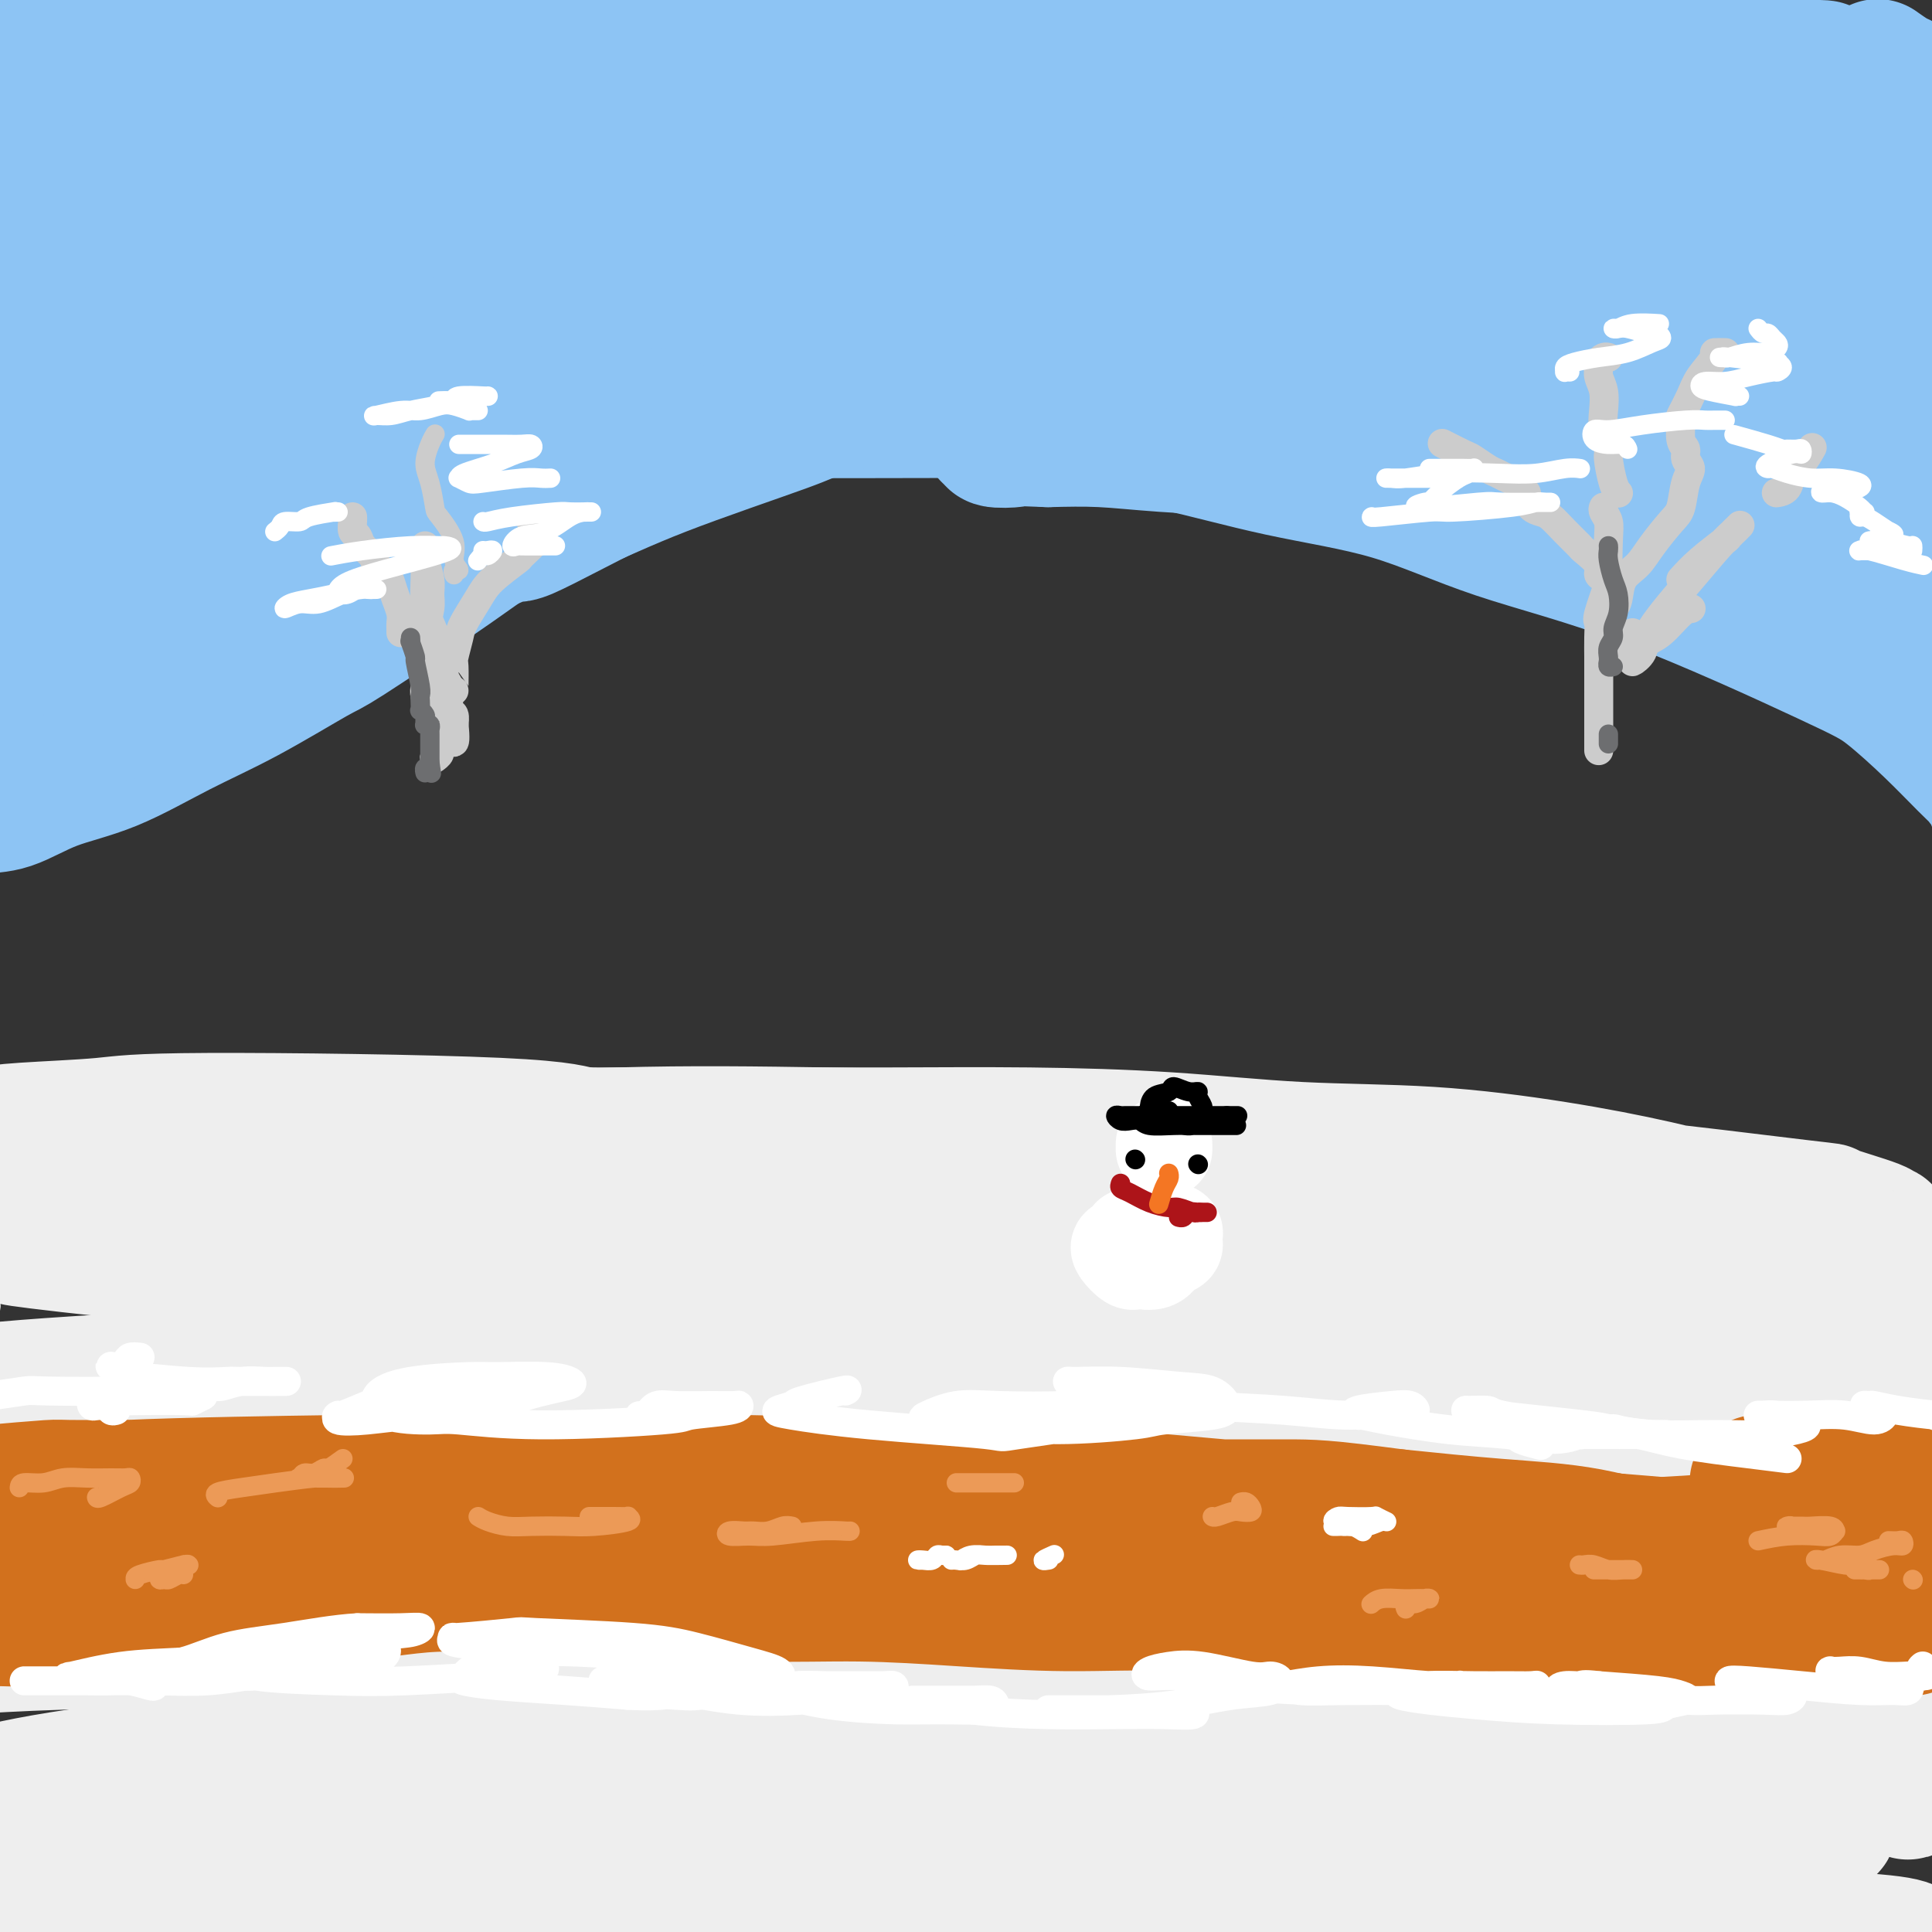 <svg viewBox='0 0 400 400' version='1.1' xmlns='http://www.w3.org/2000/svg' xmlns:xlink='http://www.w3.org/1999/xlink'><rect x="0" y="0" width="400" height="400" fill="#333333" stroke="none"/><g fill='none' stroke='rgb(238,238,238)' stroke-width='28' stroke-linecap='round' stroke-linejoin='round'><path d='M76,361c0.828,-0.237 1.657,-0.474 5,-1c3.343,-0.526 9.201,-1.342 17,-2c7.799,-0.658 17.538,-1.160 26,-2c8.462,-0.840 15.646,-2.020 33,-3c17.354,-0.980 44.878,-1.762 59,-2c14.122,-0.238 14.843,0.067 20,0c5.157,-0.067 14.750,-0.506 40,0c25.250,0.506 66.156,1.956 86,3c19.844,1.044 18.625,1.682 21,3c2.375,1.318 8.344,3.317 11,4c2.656,0.683 1.998,0.051 2,0c0.002,-0.051 0.662,0.479 0,1c-0.662,0.521 -2.648,1.033 -4,1c-1.352,-0.033 -2.071,-0.611 -6,-1c-3.929,-0.389 -11.068,-0.587 -19,-1c-7.932,-0.413 -16.655,-1.039 -25,-2c-8.345,-0.961 -16.311,-2.257 -33,-3c-16.689,-0.743 -42.101,-0.931 -63,-1c-20.899,-0.069 -37.285,-0.017 -45,0c-7.715,0.017 -6.760,-0.000 -23,1c-16.240,1.000 -49.676,3.018 -65,4c-15.324,0.982 -12.535,0.929 -19,2c-6.465,1.071 -22.185,3.267 -34,5c-11.815,1.733 -19.725,3.002 -26,4c-6.275,0.998 -10.916,1.726 -15,3c-4.084,1.274 -7.611,3.096 -9,4c-1.389,0.904 -0.640,0.892 1,1c1.640,0.108 4.172,0.337 9,0c4.828,-0.337 11.951,-1.239 21,-2c9.049,-0.761 20.025,-1.380 31,-2'/><path d='M72,375c16.336,-0.811 26.174,-1.337 39,-2c12.826,-0.663 28.638,-1.462 44,-2c15.362,-0.538 30.274,-0.816 47,-1c16.726,-0.184 35.265,-0.275 48,0c12.735,0.275 19.664,0.914 42,2c22.336,1.086 60.078,2.618 76,4c15.922,1.382 10.024,2.615 8,3c-2.024,0.385 -0.175,-0.077 0,0c0.175,0.077 -1.323,0.693 -3,1c-1.677,0.307 -3.532,0.306 -8,0c-4.468,-0.306 -11.550,-0.917 -20,-1c-8.450,-0.083 -18.267,0.362 -29,0c-10.733,-0.362 -22.380,-1.532 -35,-2c-12.620,-0.468 -26.212,-0.233 -40,0c-13.788,0.233 -27.773,0.465 -42,1c-14.227,0.535 -28.695,1.372 -41,2c-12.305,0.628 -22.448,1.047 -40,3c-17.552,1.953 -42.514,5.441 -54,7c-11.486,1.559 -9.495,1.189 -14,2c-4.505,0.811 -15.506,2.805 -22,4c-6.494,1.195 -8.480,1.593 -11,2c-2.520,0.407 -5.573,0.823 -2,1c3.573,0.177 13.772,0.114 20,0c6.228,-0.114 8.486,-0.281 14,-1c5.514,-0.719 14.286,-1.991 35,-3c20.714,-1.009 53.372,-1.754 69,-2c15.628,-0.246 14.226,0.006 24,0c9.774,-0.006 30.723,-0.270 48,0c17.277,0.270 30.882,1.073 44,2c13.118,0.927 25.748,1.979 38,3c12.252,1.021 24.126,2.010 36,3'/><path d='M343,401c24.022,1.738 25.077,2.084 25,3c-0.077,0.916 -1.286,2.402 -3,3c-1.714,0.598 -3.933,0.307 -9,0c-5.067,-0.307 -12.983,-0.630 -20,-1c-7.017,-0.370 -13.136,-0.788 -28,-2c-14.864,-1.212 -38.473,-3.217 -58,-5c-19.527,-1.783 -34.971,-3.342 -44,-4c-9.029,-0.658 -11.642,-0.413 -22,-1c-10.358,-0.587 -28.461,-2.005 -44,-3c-15.539,-0.995 -28.514,-1.568 -41,-2c-12.486,-0.432 -24.483,-0.723 -36,-1c-11.517,-0.277 -22.553,-0.541 -32,-1c-9.447,-0.459 -17.304,-1.112 -24,-2c-6.696,-0.888 -12.229,-2.011 -16,-3c-3.771,-0.989 -5.779,-1.845 -7,-3c-1.221,-1.155 -1.655,-2.610 1,-4c2.655,-1.390 8.397,-2.716 14,-4c5.603,-1.284 11.065,-2.527 30,-5c18.935,-2.473 51.343,-6.175 67,-8c15.657,-1.825 14.563,-1.773 26,-2c11.437,-0.227 35.406,-0.732 54,-1c18.594,-0.268 31.812,-0.297 55,1c23.188,1.297 56.345,3.921 74,5c17.655,1.079 19.809,0.613 35,2c15.191,1.387 43.421,4.628 54,6c10.579,1.372 3.509,0.875 1,1c-2.509,0.125 -0.457,0.870 0,1c0.457,0.130 -0.682,-0.357 -4,-1c-3.318,-0.643 -8.816,-1.442 -16,-3c-7.184,-1.558 -16.052,-3.874 -27,-6c-10.948,-2.126 -23.974,-4.063 -37,-6'/><path d='M311,355c-27.640,-4.289 -55.241,-8.013 -69,-10c-13.759,-1.987 -13.677,-2.239 -24,-3c-10.323,-0.761 -31.052,-2.033 -49,-3c-17.948,-0.967 -33.116,-1.629 -48,-2c-14.884,-0.371 -29.485,-0.451 -43,0c-13.515,0.451 -25.946,1.432 -37,2c-11.054,0.568 -20.732,0.724 -29,1c-8.268,0.276 -15.126,0.673 -20,1c-4.874,0.327 -7.764,0.585 -10,0c-2.236,-0.585 -3.818,-2.014 -3,-3c0.818,-0.986 4.035,-1.528 10,-3c5.965,-1.472 14.677,-3.872 26,-6c11.323,-2.128 25.257,-3.982 41,-6c15.743,-2.018 33.293,-4.198 49,-6c15.707,-1.802 29.569,-3.224 56,-4c26.431,-0.776 65.429,-0.907 83,-1c17.571,-0.093 13.715,-0.150 24,0c10.285,0.150 34.712,0.505 59,2c24.288,1.495 48.436,4.128 58,5c9.564,0.872 4.542,-0.019 3,0c-1.542,0.019 0.395,0.946 0,1c-0.395,0.054 -3.123,-0.766 -4,-1c-0.877,-0.234 0.097,0.118 -9,-1c-9.097,-1.118 -28.265,-3.706 -38,-5c-9.735,-1.294 -10.036,-1.293 -16,-2c-5.964,-0.707 -17.590,-2.123 -39,-4c-21.410,-1.877 -52.605,-4.214 -68,-5c-15.395,-0.786 -14.991,-0.019 -24,0c-9.009,0.019 -27.431,-0.709 -49,0c-21.569,0.709 -46.284,2.854 -71,5'/><path d='M70,307c-19.746,1.855 -33.610,3.992 -42,5c-8.390,1.008 -11.306,0.886 -19,2c-7.694,1.114 -20.168,3.462 -30,5c-9.832,1.538 -17.023,2.265 -22,3c-4.977,0.735 -7.740,1.479 -11,2c-3.260,0.521 -7.018,0.820 -3,0c4.018,-0.820 15.813,-2.759 22,-4c6.187,-1.241 6.766,-1.785 15,-3c8.234,-1.215 24.122,-3.100 40,-5c15.878,-1.900 31.745,-3.814 50,-5c18.255,-1.186 38.896,-1.643 56,-2c17.104,-0.357 30.669,-0.612 57,0c26.331,0.612 65.428,2.093 83,3c17.572,0.907 13.618,1.242 23,2c9.382,0.758 32.101,1.940 53,5c20.899,3.060 39.977,7.998 47,10c7.023,2.002 1.991,1.067 0,1c-1.991,-0.067 -0.940,0.735 -1,1c-0.060,0.265 -1.231,-0.006 -5,0c-3.769,0.006 -10.137,0.291 -18,0c-7.863,-0.291 -17.219,-1.156 -28,-2c-10.781,-0.844 -22.985,-1.666 -36,-2c-13.015,-0.334 -26.842,-0.180 -40,0c-13.158,0.180 -25.647,0.384 -38,1c-12.353,0.616 -24.569,1.642 -34,3c-9.431,1.358 -16.077,3.047 -22,4c-5.923,0.953 -11.123,1.170 -12,2c-0.877,0.830 2.569,2.274 5,3c2.431,0.726 3.847,0.734 9,1c5.153,0.266 14.044,0.790 29,1c14.956,0.210 35.978,0.105 57,0'/><path d='M255,338c15.447,0.106 11.063,-0.130 20,0c8.937,0.130 31.194,0.627 53,1c21.806,0.373 43.159,0.622 52,1c8.841,0.378 5.169,0.884 4,1c-1.169,0.116 0.165,-0.158 0,0c-0.165,0.158 -1.830,0.749 -4,1c-2.170,0.251 -4.844,0.161 -11,0c-6.156,-0.161 -15.794,-0.393 -26,-1c-10.206,-0.607 -20.981,-1.588 -32,-2c-11.019,-0.412 -22.282,-0.256 -33,0c-10.718,0.256 -20.892,0.611 -29,1c-8.108,0.389 -14.152,0.812 -19,1c-4.848,0.188 -8.501,0.140 -10,0c-1.499,-0.140 -0.843,-0.373 2,0c2.843,0.373 7.874,1.352 16,2c8.126,0.648 19.347,0.964 32,2c12.653,1.036 26.738,2.792 52,5c25.262,2.208 61.700,4.867 77,6c15.300,1.133 9.463,0.738 10,2c0.537,1.262 7.449,4.180 10,6c2.551,1.820 0.740,2.542 0,3c-0.740,0.458 -0.410,0.653 -1,1c-0.590,0.347 -2.100,0.848 -7,1c-4.900,0.152 -13.188,-0.043 -22,0c-8.812,0.043 -18.146,0.324 -29,1c-10.854,0.676 -23.227,1.747 -36,3c-12.773,1.253 -25.948,2.689 -40,4c-14.052,1.311 -28.983,2.496 -44,4c-15.017,1.504 -30.120,3.328 -45,5c-14.880,1.672 -29.537,3.192 -44,5c-14.463,1.808 -28.731,3.904 -43,6'/><path d='M108,397c-32.280,4.017 -46.980,6.061 -55,7c-8.020,0.939 -9.360,0.775 -15,2c-5.640,1.225 -15.578,3.841 -22,5c-6.422,1.159 -9.327,0.862 -11,1c-1.673,0.138 -2.115,0.711 -2,1c0.115,0.289 0.787,0.292 5,0c4.213,-0.292 11.968,-0.881 22,-2c10.032,-1.119 22.340,-2.770 36,-4c13.660,-1.230 28.672,-2.040 45,-3c16.328,-0.960 33.973,-2.070 52,-3c18.027,-0.930 36.438,-1.678 54,-2c17.562,-0.322 34.276,-0.216 52,0c17.724,0.216 36.460,0.541 59,1c22.540,0.459 48.885,1.050 60,2c11.115,0.950 7.000,2.259 6,3c-1.000,0.741 1.113,0.914 2,1c0.887,0.086 0.546,0.087 0,0c-0.546,-0.087 -1.297,-0.261 -4,-1c-2.703,-0.739 -7.358,-2.044 -14,-4c-6.642,-1.956 -15.270,-4.564 -25,-7c-9.730,-2.436 -20.562,-4.702 -32,-7c-11.438,-2.298 -23.480,-4.630 -36,-7c-12.520,-2.370 -25.516,-4.779 -38,-7c-12.484,-2.221 -24.456,-4.255 -35,-6c-10.544,-1.745 -19.659,-3.200 -27,-5c-7.341,-1.800 -12.909,-3.944 -16,-6c-3.091,-2.056 -3.704,-4.023 -2,-6c1.704,-1.977 5.725,-3.963 14,-6c8.275,-2.037 20.805,-4.125 33,-6c12.195,-1.875 24.056,-3.536 42,-5c17.944,-1.464 41.972,-2.732 66,-4'/><path d='M322,329c33.525,-1.635 63.337,-1.222 79,0c15.663,1.222 17.179,3.252 18,4c0.821,0.748 0.949,0.214 1,0c0.051,-0.214 0.026,-0.107 0,0'/><path d='M28,290c0.106,-0.279 0.211,-0.558 1,-1c0.789,-0.442 2.260,-1.048 10,-2c7.740,-0.952 21.748,-2.251 35,-3c13.252,-0.749 25.749,-0.950 33,-1c7.251,-0.050 9.255,0.049 19,0c9.745,-0.049 27.231,-0.248 43,0c15.769,0.248 29.823,0.941 49,2c19.177,1.059 43.479,2.483 75,5c31.521,2.517 70.260,6.128 89,8c18.740,1.872 17.480,2.004 19,3c1.520,0.996 5.821,2.855 9,4c3.179,1.145 5.236,1.576 6,2c0.764,0.424 0.233,0.841 0,1c-0.233,0.159 -0.170,0.061 -2,-1c-1.830,-1.061 -5.555,-3.085 -12,-5c-6.445,-1.915 -15.611,-3.721 -24,-5c-8.389,-1.279 -16.002,-2.031 -26,-3c-9.998,-0.969 -22.382,-2.154 -35,-3c-12.618,-0.846 -25.471,-1.353 -39,-2c-13.529,-0.647 -27.736,-1.436 -42,-2c-14.264,-0.564 -28.587,-0.904 -43,-1c-14.413,-0.096 -28.916,0.052 -42,0c-13.084,-0.052 -24.749,-0.305 -41,0c-16.251,0.305 -37.089,1.168 -52,2c-14.911,0.832 -23.896,1.635 -29,2c-5.104,0.365 -6.327,0.294 -13,1c-6.673,0.706 -18.797,2.190 -26,3c-7.203,0.810 -9.487,0.946 -11,1c-1.513,0.054 -2.257,0.027 -3,0'/><path d='M-24,295c-21.367,1.609 -7.784,1.132 -3,1c4.784,-0.132 0.770,0.080 1,0c0.230,-0.080 4.704,-0.454 9,-1c4.296,-0.546 8.413,-1.264 22,-2c13.587,-0.736 36.643,-1.490 48,-2c11.357,-0.510 11.014,-0.777 19,-1c7.986,-0.223 24.300,-0.403 38,0c13.700,0.403 24.785,1.390 35,2c10.215,0.610 19.560,0.843 27,1c7.440,0.157 12.974,0.238 17,1c4.026,0.762 6.544,2.204 8,3c1.456,0.796 1.850,0.944 0,1c-1.850,0.056 -5.944,0.018 -11,0c-5.056,-0.018 -11.074,-0.015 -25,0c-13.926,0.015 -35.761,0.043 -46,0c-10.239,-0.043 -8.882,-0.158 -15,0c-6.118,0.158 -19.711,0.588 -30,1c-10.289,0.412 -17.275,0.805 -24,1c-6.725,0.195 -13.191,0.193 -18,0c-4.809,-0.193 -7.963,-0.577 -12,-1c-4.037,-0.423 -8.958,-0.884 -11,-1c-2.042,-0.116 -1.205,0.112 -2,0c-0.795,-0.112 -3.222,-0.566 -5,-1c-1.778,-0.434 -2.908,-0.849 -4,-1c-1.092,-0.151 -2.146,-0.040 -4,0c-1.854,0.040 -4.508,0.007 -7,0c-2.492,-0.007 -4.822,0.012 -7,0c-2.178,-0.012 -4.202,-0.055 -6,0c-1.798,0.055 -3.369,0.207 -5,0c-1.631,-0.207 -3.323,-0.773 -4,-1c-0.677,-0.227 -0.338,-0.113 0,0'/><path d='M-39,295c-10.334,-0.935 -2.668,-0.772 2,-1c4.668,-0.228 6.340,-0.845 11,-2c4.660,-1.155 12.309,-2.847 23,-4c10.691,-1.153 24.423,-1.766 41,-3c16.577,-1.234 36.000,-3.087 47,-4c11.000,-0.913 13.577,-0.886 17,-1c3.423,-0.114 7.691,-0.370 16,-1c8.309,-0.630 20.658,-1.635 32,-2c11.342,-0.365 21.675,-0.092 32,0c10.325,0.092 20.641,0.001 31,0c10.359,-0.001 20.760,0.087 31,0c10.240,-0.087 20.319,-0.349 30,0c9.681,0.349 18.963,1.308 29,2c10.037,0.692 20.829,1.117 34,2c13.171,0.883 28.720,2.223 36,3c7.280,0.777 6.291,0.990 7,1c0.709,0.010 3.116,-0.182 4,0c0.884,0.182 0.245,0.739 0,1c-0.245,0.261 -0.095,0.225 -1,0c-0.905,-0.225 -2.866,-0.640 -4,-1c-1.134,-0.360 -1.440,-0.666 -3,-1c-1.560,-0.334 -4.374,-0.695 -8,-1c-3.626,-0.305 -8.064,-0.552 -13,-1c-4.936,-0.448 -10.369,-1.095 -16,-2c-5.631,-0.905 -11.459,-2.066 -18,-3c-6.541,-0.934 -13.794,-1.640 -22,-2c-8.206,-0.360 -17.365,-0.373 -25,-1c-7.635,-0.627 -13.748,-1.869 -26,-3c-12.252,-1.131 -30.645,-2.151 -45,-3c-14.355,-0.849 -24.673,-1.528 -32,-2c-7.327,-0.472 -11.664,-0.736 -16,-1'/><path d='M155,265c-28.240,-1.975 -26.841,-1.913 -33,-2c-6.159,-0.087 -19.875,-0.324 -31,-1c-11.125,-0.676 -19.658,-1.792 -27,-2c-7.342,-0.208 -13.491,0.492 -24,0c-10.509,-0.492 -25.376,-2.177 -32,-3c-6.624,-0.823 -5.004,-0.783 -5,-1c0.004,-0.217 -1.609,-0.692 -3,-1c-1.391,-0.308 -2.559,-0.450 -3,-1c-0.441,-0.550 -0.153,-1.508 1,-2c1.153,-0.492 3.171,-0.517 7,-1c3.829,-0.483 9.469,-1.425 16,-2c6.531,-0.575 13.951,-0.785 21,-1c7.049,-0.215 13.726,-0.435 27,0c13.274,0.435 33.146,1.525 43,2c9.854,0.475 9.691,0.336 15,1c5.309,0.664 16.092,2.132 34,4c17.908,1.868 42.942,4.136 53,5c10.058,0.864 5.140,0.323 17,2c11.860,1.677 40.498,5.571 53,7c12.502,1.429 8.870,0.394 15,1c6.130,0.606 22.024,2.853 38,4c15.976,1.147 32.036,1.194 39,1c6.964,-0.194 4.832,-0.630 5,-1c0.168,-0.370 2.636,-0.674 4,-1c1.364,-0.326 1.623,-0.675 2,-1c0.377,-0.325 0.871,-0.626 1,-1c0.129,-0.374 -0.106,-0.821 0,-1c0.106,-0.179 0.553,-0.089 1,0'/><path d='M389,270c1.947,-0.774 0.315,-0.209 0,0c-0.315,0.209 0.689,0.063 0,0c-0.689,-0.063 -3.069,-0.043 -5,0c-1.931,0.043 -3.411,0.109 -7,0c-3.589,-0.109 -9.286,-0.391 -16,-1c-6.714,-0.609 -14.446,-1.543 -19,-2c-4.554,-0.457 -5.929,-0.437 -11,-1c-5.071,-0.563 -13.837,-1.708 -23,-2c-9.163,-0.292 -18.723,0.269 -27,0c-8.277,-0.269 -15.269,-1.369 -29,-2c-13.731,-0.631 -34.199,-0.792 -44,-1c-9.801,-0.208 -8.933,-0.464 -15,-1c-6.067,-0.536 -19.069,-1.351 -30,-2c-10.931,-0.649 -19.792,-1.131 -29,-2c-9.208,-0.869 -18.762,-2.124 -28,-3c-9.238,-0.876 -18.161,-1.372 -27,-2c-8.839,-0.628 -17.596,-1.387 -26,-2c-8.404,-0.613 -16.456,-1.082 -24,-2c-7.544,-0.918 -14.582,-2.287 -21,-3c-6.418,-0.713 -12.218,-0.769 -17,-1c-4.782,-0.231 -8.548,-0.636 -13,-1c-4.452,-0.364 -9.590,-0.686 -12,-1c-2.410,-0.314 -2.092,-0.620 -2,-1c0.092,-0.380 -0.042,-0.834 0,-1c0.042,-0.166 0.259,-0.045 2,0c1.741,0.045 5.007,0.012 10,0c4.993,-0.012 11.712,-0.003 19,0c7.288,0.003 15.144,0.002 23,0'/><path d='M18,239c11.724,0.339 14.033,1.187 27,2c12.967,0.813 36.591,1.593 48,2c11.409,0.407 10.602,0.443 16,1c5.398,0.557 17.003,1.636 35,3c17.997,1.364 42.388,3.012 54,4c11.612,0.988 10.444,1.317 18,2c7.556,0.683 23.835,1.721 37,3c13.165,1.279 23.215,2.797 35,4c11.785,1.203 25.305,2.089 42,4c16.695,1.911 36.565,4.848 48,7c11.435,2.152 14.436,3.519 16,4c1.564,0.481 1.691,0.076 2,1c0.309,0.924 0.802,3.176 1,4c0.198,0.824 0.103,0.218 0,0c-0.103,-0.218 -0.213,-0.050 -1,0c-0.787,0.050 -2.249,-0.019 -4,0c-1.751,0.019 -3.790,0.125 -8,0c-4.210,-0.125 -10.589,-0.481 -16,-1c-5.411,-0.519 -9.853,-1.201 -15,-2c-5.147,-0.799 -10.997,-1.716 -16,-2c-5.003,-0.284 -9.158,0.066 -12,0c-2.842,-0.066 -4.369,-0.547 -5,-1c-0.631,-0.453 -0.365,-0.877 0,-1c0.365,-0.123 0.828,0.054 2,0c1.172,-0.054 3.052,-0.340 8,0c4.948,0.340 12.965,1.307 22,2c9.035,0.693 19.090,1.114 24,1c4.910,-0.114 4.677,-0.763 6,-1c1.323,-0.237 4.202,-0.064 6,0c1.798,0.064 2.514,0.018 3,0c0.486,-0.018 0.743,-0.009 1,0'/><path d='M392,275c10.786,0.142 1.751,-0.002 -2,0c-3.751,0.002 -2.217,0.149 -2,0c0.217,-0.149 -0.882,-0.594 -3,-1c-2.118,-0.406 -5.254,-0.774 -9,-1c-3.746,-0.226 -8.102,-0.309 -15,-1c-6.898,-0.691 -16.338,-1.992 -25,-3c-8.662,-1.008 -16.547,-1.725 -20,-2c-3.453,-0.275 -2.473,-0.107 -12,-1c-9.527,-0.893 -29.561,-2.848 -39,-4c-9.439,-1.152 -8.284,-1.502 -14,-2c-5.716,-0.498 -18.302,-1.145 -29,-2c-10.698,-0.855 -19.509,-1.918 -29,-3c-9.491,-1.082 -19.661,-2.184 -30,-3c-10.339,-0.816 -20.848,-1.345 -31,-2c-10.152,-0.655 -19.948,-1.437 -30,-2c-10.052,-0.563 -20.360,-0.907 -30,-1c-9.640,-0.093 -18.614,0.066 -27,0c-8.386,-0.066 -16.185,-0.357 -23,0c-6.815,0.357 -12.645,1.360 -18,2c-5.355,0.640 -10.234,0.915 -14,1c-3.766,0.085 -6.419,-0.021 -8,0c-1.581,0.021 -2.090,0.170 -2,0c0.090,-0.170 0.779,-0.660 2,-1c1.221,-0.340 2.972,-0.529 12,-2c9.028,-1.471 25.332,-4.223 40,-6c14.668,-1.777 27.701,-2.579 35,-3c7.299,-0.421 8.865,-0.461 18,-1c9.135,-0.539 25.840,-1.578 41,-2c15.160,-0.422 28.774,-0.229 43,0c14.226,0.229 29.065,0.494 43,1c13.935,0.506 26.968,1.253 40,2'/><path d='M254,238c25.902,0.981 27.657,1.933 36,3c8.343,1.067 23.274,2.248 40,4c16.726,1.752 35.245,4.076 43,5c7.755,0.924 4.744,0.447 6,1c1.256,0.553 6.778,2.134 9,3c2.222,0.866 1.143,1.017 1,1c-0.143,-0.017 0.649,-0.201 1,0c0.351,0.201 0.261,0.788 0,1c-0.261,0.212 -0.692,0.050 -1,0c-0.308,-0.050 -0.491,0.013 -1,0c-0.509,-0.013 -1.343,-0.103 -2,0c-0.657,0.103 -1.138,0.398 -3,0c-1.862,-0.398 -5.107,-1.488 -7,-2c-1.893,-0.512 -2.435,-0.445 -5,-1c-2.565,-0.555 -7.152,-1.730 -12,-3c-4.848,-1.270 -9.958,-2.634 -16,-4c-6.042,-1.366 -13.017,-2.734 -21,-4c-7.983,-1.266 -16.972,-2.430 -26,-3c-9.028,-0.570 -18.093,-0.545 -27,-1c-8.907,-0.455 -17.656,-1.390 -27,-2c-9.344,-0.610 -19.282,-0.896 -29,-1c-9.718,-0.104 -19.214,-0.025 -29,0c-9.786,0.025 -19.862,-0.004 -30,0c-10.138,0.004 -20.340,0.039 -30,0c-9.660,-0.039 -18.779,-0.154 -28,0c-9.221,0.154 -18.543,0.577 -27,1c-8.457,0.423 -16.050,0.845 -23,1c-6.950,0.155 -13.256,0.042 -19,0c-5.744,-0.042 -10.927,-0.012 -15,0c-4.073,0.012 -7.037,0.006 -10,0'/><path d='M2,237c-38.489,-0.085 -14.712,-0.796 -6,-1c8.712,-0.204 2.360,0.099 0,0c-2.360,-0.099 -0.728,-0.599 1,-1c1.728,-0.401 3.551,-0.702 8,-1c4.449,-0.298 11.523,-0.592 16,-1c4.477,-0.408 6.358,-0.931 22,-1c15.642,-0.069 45.045,0.315 60,1c14.955,0.685 15.463,1.673 18,2c2.537,0.327 7.103,-0.005 18,1c10.897,1.005 28.126,3.348 40,5c11.874,1.652 18.393,2.615 21,3c2.607,0.385 1.304,0.193 0,0'/></g>
<g fill='none' stroke='rgb(210,113,29)' stroke-width='28' stroke-linecap='round' stroke-linejoin='round'><path d='M48,326c0.495,0.114 0.990,0.228 2,0c1.010,-0.228 2.535,-0.797 6,-1c3.465,-0.203 8.868,-0.040 14,0c5.132,0.040 9.991,-0.043 16,0c6.009,0.043 13.166,0.211 20,0c6.834,-0.211 13.343,-0.802 21,-1c7.657,-0.198 16.462,-0.002 24,0c7.538,0.002 13.810,-0.189 26,0c12.190,0.189 30.300,0.760 39,1c8.700,0.240 7.991,0.151 13,0c5.009,-0.151 15.736,-0.363 25,0c9.264,0.363 17.064,1.303 25,2c7.936,0.697 16.008,1.153 23,2c6.992,0.847 12.903,2.085 20,3c7.097,0.915 15.380,1.506 25,2c9.620,0.494 20.576,0.890 26,1c5.424,0.110 5.317,-0.064 6,0c0.683,0.064 2.156,0.368 3,0c0.844,-0.368 1.061,-1.409 1,-2c-0.061,-0.591 -0.398,-0.733 -1,-1c-0.602,-0.267 -1.467,-0.659 -3,-1c-1.533,-0.341 -3.733,-0.629 -7,-2c-3.267,-1.371 -7.602,-3.823 -12,-5c-4.398,-1.177 -8.859,-1.078 -14,-2c-5.141,-0.922 -10.961,-2.864 -17,-4c-6.039,-1.136 -12.297,-1.468 -19,-2c-6.703,-0.532 -13.852,-1.266 -21,-2'/><path d='M289,314c-15.101,-2.000 -17.353,-2.000 -23,-2c-5.647,0.000 -14.689,0.000 -23,0c-8.311,-0.000 -15.892,-0.000 -24,0c-8.108,0.000 -16.744,0.001 -23,0c-6.256,-0.001 -10.131,-0.003 -23,0c-12.869,0.003 -34.730,0.012 -45,0c-10.270,-0.012 -8.947,-0.044 -10,0c-1.053,0.044 -4.480,0.166 -10,0c-5.520,-0.166 -13.134,-0.619 -19,-1c-5.866,-0.381 -9.986,-0.691 -18,-1c-8.014,-0.309 -19.922,-0.616 -25,-1c-5.078,-0.384 -3.327,-0.846 -8,-1c-4.673,-0.154 -15.771,0.001 -21,0c-5.229,-0.001 -4.588,-0.158 -7,0c-2.412,0.158 -7.878,0.631 -12,1c-4.122,0.369 -6.901,0.635 -10,1c-3.099,0.365 -6.519,0.828 -8,1c-1.481,0.172 -1.022,0.054 -1,0c0.022,-0.054 -0.393,-0.043 1,0c1.393,0.043 4.593,0.116 9,0c4.407,-0.116 10.022,-0.423 15,-1c4.978,-0.577 9.319,-1.423 22,-2c12.681,-0.577 33.700,-0.884 42,-1c8.300,-0.116 3.880,-0.040 16,0c12.120,0.040 40.780,0.045 54,0c13.220,-0.045 11.001,-0.141 18,0c6.999,0.141 23.218,0.518 37,1c13.782,0.482 25.127,1.067 37,2c11.873,0.933 24.273,2.213 35,3c10.727,0.787 19.779,1.082 31,2c11.221,0.918 24.610,2.459 38,4'/><path d='M334,319c36.374,2.910 38.310,4.187 41,5c2.690,0.813 6.136,1.164 9,2c2.864,0.836 5.147,2.157 7,3c1.853,0.843 3.277,1.207 4,2c0.723,0.793 0.745,2.016 1,3c0.255,0.984 0.743,1.728 1,2c0.257,0.272 0.283,0.072 0,0c-0.283,-0.072 -0.873,-0.015 -1,0c-0.127,0.015 0.211,-0.010 0,0c-0.211,0.010 -0.969,0.055 -1,0c-0.031,-0.055 0.667,-0.211 1,0c0.333,0.211 0.302,0.790 0,1c-0.302,0.210 -0.875,0.052 -1,0c-0.125,-0.052 0.198,0.001 0,0c-0.198,-0.001 -0.917,-0.057 -2,0c-1.083,0.057 -2.531,0.227 -4,0c-1.469,-0.227 -2.959,-0.852 -5,-1c-2.041,-0.148 -4.634,0.182 -7,0c-2.366,-0.182 -4.504,-0.875 -7,-1c-2.496,-0.125 -5.351,0.317 -8,0c-2.649,-0.317 -5.094,-1.394 -8,-2c-2.906,-0.606 -6.274,-0.740 -9,-1c-2.726,-0.260 -4.811,-0.647 -9,-1c-4.189,-0.353 -10.483,-0.672 -14,-1c-3.517,-0.328 -4.259,-0.664 -5,-1'/><path d='M317,329c-14.314,-1.415 -10.601,-0.953 -12,-1c-1.399,-0.047 -7.912,-0.604 -13,-1c-5.088,-0.396 -8.750,-0.632 -13,-1c-4.250,-0.368 -9.088,-0.868 -14,-1c-4.912,-0.132 -9.899,0.104 -15,0c-5.101,-0.104 -10.315,-0.548 -15,-1c-4.685,-0.452 -8.842,-0.912 -16,-1c-7.158,-0.088 -17.316,0.197 -22,0c-4.684,-0.197 -3.894,-0.875 -6,-1c-2.106,-0.125 -7.109,0.302 -11,0c-3.891,-0.302 -6.671,-1.334 -9,-2c-2.329,-0.666 -4.206,-0.967 -6,-1c-1.794,-0.033 -3.503,0.201 -5,0c-1.497,-0.201 -2.781,-0.839 -4,-1c-1.219,-0.161 -2.372,0.153 -4,0c-1.628,-0.153 -3.732,-0.773 -7,-1c-3.268,-0.227 -7.700,-0.062 -12,0c-4.300,0.062 -8.469,0.019 -13,0c-4.531,-0.019 -9.424,-0.015 -14,0c-4.576,0.015 -8.835,0.043 -12,0c-3.165,-0.043 -5.238,-0.155 -7,0c-1.762,0.155 -3.215,0.577 -4,1c-0.785,0.423 -0.903,0.846 -1,1c-0.097,0.154 -0.173,0.038 0,0c0.173,-0.038 0.596,0.000 1,0c0.404,-0.000 0.788,-0.038 1,0c0.212,0.038 0.253,0.154 0,0c-0.253,-0.154 -0.800,-0.577 -2,-1c-1.200,-0.423 -3.054,-0.845 -5,-1c-1.946,-0.155 -3.985,-0.044 -7,0c-3.015,0.044 -7.008,0.022 -11,0'/><path d='M59,317c-15.702,0.016 -11.959,0.057 -13,0c-1.041,-0.057 -6.868,-0.213 -11,0c-4.132,0.213 -6.571,0.794 -9,1c-2.429,0.206 -4.849,0.037 -7,0c-2.151,-0.037 -4.031,0.057 -5,0c-0.969,-0.057 -1.025,-0.264 -1,0c0.025,0.264 0.130,1.000 0,1c-0.130,-0.000 -0.495,-0.736 0,-1c0.495,-0.264 1.850,-0.057 3,0c1.150,0.057 2.094,-0.037 3,0c0.906,0.037 1.775,0.206 3,0c1.225,-0.206 2.806,-0.787 3,-1c0.194,-0.213 -0.997,-0.057 -2,0c-1.003,0.057 -1.816,0.016 -2,0c-0.184,-0.016 0.261,-0.005 -1,0c-1.261,0.005 -4.227,0.005 -6,0c-1.773,-0.005 -2.352,-0.015 -3,0c-0.648,0.015 -1.365,0.056 -2,0c-0.635,-0.056 -1.187,-0.207 -1,0c0.187,0.207 1.114,0.774 2,1c0.886,0.226 1.730,0.113 3,0c1.270,-0.113 2.967,-0.225 8,0c5.033,0.225 13.402,0.789 17,1c3.598,0.211 2.425,0.071 4,0c1.575,-0.071 5.900,-0.072 8,0c2.100,0.072 1.977,0.218 2,0c0.023,-0.218 0.191,-0.799 0,-1c-0.191,-0.201 -0.742,-0.023 -2,0c-1.258,0.023 -3.223,-0.109 -6,0c-2.777,0.109 -6.365,0.460 -11,1c-4.635,0.540 -10.318,1.270 -16,2'/><path d='M17,321c-5.478,0.245 -2.673,-0.144 -3,0c-0.327,0.144 -3.788,0.819 -5,1c-1.212,0.181 -0.176,-0.134 0,0c0.176,0.134 -0.508,0.716 2,1c2.508,0.284 8.207,0.268 11,0c2.793,-0.268 2.678,-0.790 6,-1c3.322,-0.210 10.081,-0.109 16,0c5.919,0.109 10.999,0.224 16,0c5.001,-0.224 9.923,-0.788 14,-1c4.077,-0.212 7.310,-0.074 10,0c2.690,0.074 4.836,0.082 6,0c1.164,-0.082 1.345,-0.255 0,0c-1.345,0.255 -4.216,0.940 -6,1c-1.784,0.060 -2.483,-0.503 -6,0c-3.517,0.503 -9.853,2.071 -16,3c-6.147,0.929 -12.104,1.218 -18,2c-5.896,0.782 -11.731,2.056 -17,3c-5.269,0.944 -9.972,1.556 -14,2c-4.028,0.444 -7.381,0.718 -10,1c-2.619,0.282 -4.503,0.570 -6,1c-1.497,0.430 -2.608,1.002 -3,1c-0.392,-0.002 -0.067,-0.579 0,-1c0.067,-0.421 -0.126,-0.687 0,-1c0.126,-0.313 0.570,-0.672 1,-1c0.430,-0.328 0.844,-0.625 1,-1c0.156,-0.375 0.053,-0.829 0,-1c-0.053,-0.171 -0.056,-0.060 0,0c0.056,0.060 0.170,0.068 0,0c-0.170,-0.068 -0.623,-0.210 -2,0c-1.377,0.210 -3.679,0.774 -5,1c-1.321,0.226 -1.660,0.113 -2,0'/><path d='M-13,331c-1.742,0.254 -2.099,1.390 -2,2c0.099,0.610 0.652,0.692 1,1c0.348,0.308 0.491,0.840 2,1c1.509,0.160 4.384,-0.051 8,0c3.616,0.051 7.973,0.364 15,0c7.027,-0.364 16.725,-1.407 24,-2c7.275,-0.593 12.128,-0.737 15,-1c2.872,-0.263 3.762,-0.645 7,-1c3.238,-0.355 8.824,-0.685 13,-1c4.176,-0.315 6.941,-0.616 10,-1c3.059,-0.384 6.412,-0.850 10,-1c3.588,-0.150 7.411,0.016 11,0c3.589,-0.016 6.943,-0.215 11,0c4.057,0.215 8.818,0.845 14,1c5.182,0.155 10.784,-0.164 16,0c5.216,0.164 10.046,0.813 16,1c5.954,0.187 13.034,-0.087 20,0c6.966,0.087 13.820,0.534 21,1c7.180,0.466 14.687,0.952 22,1c7.313,0.048 14.430,-0.342 22,0c7.570,0.342 15.591,1.416 23,2c7.409,0.584 14.206,0.678 21,1c6.794,0.322 13.584,0.872 20,1c6.416,0.128 12.458,-0.166 18,0c5.542,0.166 10.585,0.791 15,1c4.415,0.209 8.201,0.000 13,0c4.799,-0.000 10.609,0.207 13,0c2.391,-0.207 1.363,-0.829 1,-1c-0.363,-0.171 -0.059,0.108 0,0c0.059,-0.108 -0.126,-0.602 0,-1c0.126,-0.398 0.563,-0.699 1,-1'/><path d='M368,334c0.239,-0.689 -0.165,-0.912 0,-1c0.165,-0.088 0.899,-0.041 1,0c0.101,0.041 -0.430,0.075 0,0c0.430,-0.075 1.822,-0.261 1,-1c-0.822,-0.739 -3.857,-2.033 -6,-3c-2.143,-0.967 -3.392,-1.607 -5,-2c-1.608,-0.393 -3.573,-0.540 -7,-1c-3.427,-0.460 -8.316,-1.233 -13,-2c-4.684,-0.767 -9.162,-1.527 -13,-2c-3.838,-0.473 -7.037,-0.658 -10,-1c-2.963,-0.342 -5.689,-0.842 -7,-1c-1.311,-0.158 -1.206,0.025 -1,0c0.206,-0.025 0.513,-0.259 1,0c0.487,0.259 1.156,1.010 6,1c4.844,-0.010 13.865,-0.780 18,-1c4.135,-0.220 3.385,0.110 7,0c3.615,-0.110 11.597,-0.659 17,-1c5.403,-0.341 8.229,-0.473 11,-1c2.771,-0.527 5.489,-1.448 7,-2c1.511,-0.552 1.816,-0.737 2,-1c0.184,-0.263 0.245,-0.606 -1,-1c-1.245,-0.394 -3.798,-0.839 -5,-1c-1.202,-0.161 -1.053,-0.039 -2,0c-0.947,0.039 -2.990,-0.006 -4,0c-1.010,0.006 -0.986,0.062 -1,0c-0.014,-0.062 -0.066,-0.241 0,0c0.066,0.241 0.250,0.902 2,1c1.750,0.098 5.067,-0.365 8,0c2.933,0.365 5.482,1.560 8,2c2.518,0.440 5.005,0.126 7,0c1.995,-0.126 3.497,-0.063 5,0'/><path d='M394,316c4.917,0.075 2.710,-1.236 2,-2c-0.710,-0.764 0.077,-0.979 0,-1c-0.077,-0.021 -1.019,0.152 -2,0c-0.981,-0.152 -2.000,-0.629 -3,-1c-1.000,-0.371 -1.981,-0.635 -3,-1c-1.019,-0.365 -2.075,-0.830 -2,-1c0.075,-0.170 1.281,-0.044 2,0c0.719,0.044 0.950,0.005 1,0c0.050,-0.005 -0.080,0.023 0,0c0.080,-0.023 0.372,-0.097 0,0c-0.372,0.097 -1.408,0.366 -3,0c-1.592,-0.366 -3.740,-1.367 -6,-2c-2.260,-0.633 -4.630,-0.898 -7,-1c-2.370,-0.102 -4.738,-0.041 -6,0c-1.262,0.041 -1.417,0.062 -2,0c-0.583,-0.062 -1.595,-0.208 -1,0c0.595,0.208 2.795,0.770 4,1c1.205,0.230 1.415,0.128 2,0c0.585,-0.128 1.547,-0.283 3,0c1.453,0.283 3.398,1.005 5,1c1.602,-0.005 2.859,-0.738 4,-1c1.141,-0.262 2.164,-0.052 3,0c0.836,0.052 1.484,-0.052 2,0c0.516,0.052 0.901,0.261 1,0c0.099,-0.261 -0.089,-0.993 0,-1c0.089,-0.007 0.454,0.712 1,1c0.546,0.288 1.273,0.144 2,0'/><path d='M391,308c4.801,0.624 3.304,1.684 3,2c-0.304,0.316 0.584,-0.111 2,0c1.416,0.111 3.358,0.761 4,1c0.642,0.239 -0.017,0.066 0,0c0.017,-0.066 0.709,-0.024 1,0c0.291,0.024 0.180,0.031 0,0c-0.180,-0.031 -0.430,-0.101 1,0c1.430,0.101 4.539,0.373 7,1c2.461,0.627 4.275,1.608 5,2c0.725,0.392 0.363,0.196 0,0'/></g>
<g fill='none' stroke='rgb(255,255,255)' stroke-width='6' stroke-linecap='round' stroke-linejoin='round'><path d='M24,292c-0.363,0.111 -0.725,0.222 -1,0c-0.275,-0.222 -0.462,-0.778 -1,-1c-0.538,-0.222 -1.428,-0.112 -2,0c-0.572,0.112 -0.824,0.226 -1,0c-0.176,-0.226 -0.274,-0.791 1,-1c1.274,-0.209 3.919,-0.060 5,0c1.081,0.060 0.599,0.031 3,0c2.401,-0.031 7.686,-0.065 10,0c2.314,0.065 1.656,0.227 2,0c0.344,-0.227 1.689,-0.845 2,-1c0.311,-0.155 -0.411,0.154 -2,0c-1.589,-0.154 -4.044,-0.769 -6,-1c-1.956,-0.231 -3.413,-0.076 -8,0c-4.587,0.076 -12.305,0.073 -16,0c-3.695,-0.073 -3.369,-0.216 -5,0c-1.631,0.216 -5.221,0.790 -7,1c-1.779,0.210 -1.748,0.057 -2,0c-0.252,-0.057 -0.786,-0.016 -1,0c-0.214,0.016 -0.107,0.008 0,0'/><path d='M-3,271c0.113,-0.423 0.226,-0.845 0,-1c-0.226,-0.155 -0.792,-0.042 -1,0c-0.208,0.042 -0.060,0.012 0,0c0.060,-0.012 0.030,-0.006 0,0'/><path d='M29,281c-0.777,-0.078 -1.554,-0.157 -2,0c-0.446,0.157 -0.560,0.549 -1,1c-0.440,0.451 -1.205,0.962 -2,1c-0.795,0.038 -1.621,-0.396 -1,0c0.621,0.396 2.688,1.623 3,2c0.312,0.377 -1.131,-0.095 1,0c2.131,0.095 7.836,0.758 12,1c4.164,0.242 6.788,0.065 8,0c1.212,-0.065 1.011,-0.017 3,0c1.989,0.017 6.168,0.004 8,0c1.832,-0.004 1.319,0.003 1,0c-0.319,-0.003 -0.443,-0.015 -1,0c-0.557,0.015 -1.547,0.056 -3,0c-1.453,-0.056 -3.369,-0.211 -5,0c-1.631,0.211 -2.978,0.788 -4,1c-1.022,0.212 -1.721,0.061 -2,0c-0.279,-0.061 -0.140,-0.030 0,0'/><path d='M101,288c0.555,-0.146 1.110,-0.293 -2,0c-3.110,0.293 -9.885,1.024 -13,1c-3.115,-0.024 -2.571,-0.804 -5,0c-2.429,0.804 -7.833,3.193 -10,4c-2.167,0.807 -1.097,0.033 -1,0c0.097,-0.033 -0.778,0.675 0,1c0.778,0.325 3.210,0.266 6,0c2.790,-0.266 5.937,-0.739 10,-1c4.063,-0.261 9.040,-0.308 13,-1c3.960,-0.692 6.901,-2.028 10,-3c3.099,-0.972 6.356,-1.582 8,-2c1.644,-0.418 1.674,-0.646 1,-1c-0.674,-0.354 -2.052,-0.833 -5,-1c-2.948,-0.167 -7.466,-0.020 -10,0c-2.534,0.020 -3.083,-0.085 -6,0c-2.917,0.085 -8.203,0.361 -12,1c-3.797,0.639 -6.106,1.640 -7,3c-0.894,1.360 -0.375,3.079 2,4c2.375,0.921 6.604,1.042 9,1c2.396,-0.042 2.957,-0.249 6,0c3.043,0.249 8.567,0.953 17,1c8.433,0.047 19.776,-0.562 25,-1c5.224,-0.438 4.329,-0.706 6,-1c1.671,-0.294 5.907,-0.614 8,-1c2.093,-0.386 2.043,-0.837 2,-1c-0.043,-0.163 -0.081,-0.038 -1,0c-0.919,0.038 -2.721,-0.010 -5,0c-2.279,0.010 -5.037,0.080 -7,0c-1.963,-0.080 -3.132,-0.308 -4,0c-0.868,0.308 -1.434,1.154 -2,2'/><path d='M134,293c-2.833,0.167 -1.417,0.083 0,0'/><path d='M175,288c0.448,-0.203 0.896,-0.406 -1,0c-1.896,0.406 -6.136,1.421 -8,2c-1.864,0.579 -1.354,0.722 -2,1c-0.646,0.278 -2.449,0.690 -3,1c-0.551,0.310 0.151,0.516 3,1c2.849,0.484 7.844,1.244 16,2c8.156,0.756 19.474,1.507 24,2c4.526,0.493 2.260,0.727 7,0c4.740,-0.727 16.485,-2.415 21,-3c4.515,-0.585 1.799,-0.065 1,0c-0.799,0.065 0.319,-0.324 -1,-1c-1.319,-0.676 -5.075,-1.638 -7,-2c-1.925,-0.362 -2.020,-0.122 -5,0c-2.980,0.122 -8.844,0.126 -13,0c-4.156,-0.126 -6.604,-0.383 -9,0c-2.396,0.383 -4.740,1.406 -6,2c-1.260,0.594 -1.435,0.759 1,1c2.435,0.241 7.482,0.560 12,1c4.518,0.440 8.509,1.003 14,1c5.491,-0.003 12.484,-0.572 16,-1c3.516,-0.428 3.556,-0.716 6,-1c2.444,-0.284 7.291,-0.563 10,-1c2.709,-0.437 3.280,-1.031 3,-2c-0.280,-0.969 -1.410,-2.313 -3,-3c-1.590,-0.687 -3.641,-0.718 -7,-1c-3.359,-0.282 -8.027,-0.816 -12,-1c-3.973,-0.184 -7.250,-0.018 -9,0c-1.750,0.018 -1.971,-0.110 -2,0c-0.029,0.110 0.135,0.460 2,1c1.865,0.540 5.433,1.270 9,2'/><path d='M232,289c4.399,0.877 10.896,1.571 17,2c6.104,0.429 11.816,0.595 17,1c5.184,0.405 9.840,1.050 14,1c4.160,-0.050 7.824,-0.795 10,-1c2.176,-0.205 2.863,0.131 3,0c0.137,-0.131 -0.277,-0.729 -1,-1c-0.723,-0.271 -1.755,-0.214 -4,0c-2.245,0.214 -5.705,0.586 -7,1c-1.295,0.414 -0.427,0.870 0,1c0.427,0.130 0.413,-0.065 1,0c0.587,0.065 1.776,0.392 5,1c3.224,0.608 8.484,1.499 13,2c4.516,0.501 8.288,0.612 12,1c3.712,0.388 7.365,1.054 10,1c2.635,-0.054 4.251,-0.827 5,-1c0.749,-0.173 0.631,0.255 0,0c-0.631,-0.255 -1.774,-1.193 -5,-2c-3.226,-0.807 -8.533,-1.482 -11,-2c-2.467,-0.518 -2.093,-0.878 -3,-1c-0.907,-0.122 -3.094,-0.006 -4,0c-0.906,0.006 -0.531,-0.100 0,0c0.531,0.100 1.218,0.405 6,1c4.782,0.595 13.657,1.480 18,2c4.343,0.520 4.152,0.675 6,1c1.848,0.325 5.736,0.819 8,1c2.264,0.181 2.904,0.048 3,0c0.096,-0.048 -0.353,-0.013 -2,0c-1.647,0.013 -4.493,0.003 -7,0c-2.507,-0.003 -4.675,-0.001 -8,0c-3.325,0.001 -7.807,0.000 -10,0c-2.193,-0.000 -2.096,-0.000 -2,0'/><path d='M316,297c-4.067,0.444 0.267,1.556 2,2c1.733,0.444 0.867,0.222 0,0'/><path d='M370,302c-2.038,-0.259 -4.077,-0.518 -8,-1c-3.923,-0.482 -9.731,-1.188 -14,-2c-4.269,-0.812 -6.999,-1.730 -9,-2c-2.001,-0.270 -3.274,0.110 -4,0c-0.726,-0.110 -0.907,-0.708 -1,-1c-0.093,-0.292 -0.099,-0.277 1,0c1.099,0.277 3.305,0.817 7,1c3.695,0.183 8.881,0.008 13,0c4.119,-0.008 7.172,0.152 10,0c2.828,-0.152 5.431,-0.615 7,-1c1.569,-0.385 2.105,-0.692 2,-1c-0.105,-0.308 -0.852,-0.619 -2,-1c-1.148,-0.381 -2.699,-0.834 -4,-1c-1.301,-0.166 -2.353,-0.044 -3,0c-0.647,0.044 -0.888,0.011 -1,0c-0.112,-0.011 -0.094,0.002 0,0c0.094,-0.002 0.265,-0.019 2,0c1.735,0.019 5.036,0.072 8,0c2.964,-0.072 5.591,-0.271 8,0c2.409,0.271 4.598,1.011 6,1c1.402,-0.011 2.015,-0.773 2,-1c-0.015,-0.227 -0.658,0.082 -1,0c-0.342,-0.082 -0.382,-0.555 -1,-1c-0.618,-0.445 -1.815,-0.861 -2,-1c-0.185,-0.139 0.643,0.001 1,0c0.357,-0.001 0.242,-0.141 1,0c0.758,0.141 2.389,0.564 5,1c2.611,0.436 6.203,0.887 8,1c1.797,0.113 1.799,-0.110 3,0c1.201,0.110 3.600,0.555 6,1'/><path d='M410,294c4.579,0.460 4.028,0.109 4,0c-0.028,-0.109 0.467,0.022 0,0c-0.467,-0.022 -1.895,-0.198 -4,0c-2.105,0.198 -4.887,0.771 -6,1c-1.113,0.229 -0.556,0.115 0,0'/><path d='M32,349c-0.059,0.113 -0.118,0.226 -1,0c-0.882,-0.226 -2.588,-0.793 -4,-1c-1.412,-0.207 -2.529,-0.056 -4,0c-1.471,0.056 -3.296,0.015 -5,0c-1.704,-0.015 -3.288,-0.004 -5,0c-1.712,0.004 -3.552,0.001 -5,0c-1.448,-0.001 -2.506,-0.001 -3,0c-0.494,0.001 -0.425,0.001 0,0c0.425,-0.001 1.207,-0.004 3,0c1.793,0.004 4.596,0.015 9,0c4.404,-0.015 10.409,-0.057 15,0c4.591,0.057 7.767,0.211 11,0c3.233,-0.211 6.524,-0.789 8,-1c1.476,-0.211 1.138,-0.056 1,0c-0.138,0.056 -0.074,0.015 -1,0c-0.926,-0.015 -2.840,-0.002 -6,0c-3.160,0.002 -7.566,-0.006 -12,0c-4.434,0.006 -8.897,0.027 -12,0c-3.103,-0.027 -4.845,-0.102 -6,0c-1.155,0.102 -1.721,0.380 0,0c1.721,-0.380 5.730,-1.419 10,-2c4.270,-0.581 8.803,-0.705 15,-1c6.197,-0.295 14.059,-0.762 18,-1c3.941,-0.238 3.962,-0.246 7,-1c3.038,-0.754 9.093,-2.255 13,-3c3.907,-0.745 5.666,-0.736 7,-1c1.334,-0.264 2.244,-0.802 2,-1c-0.244,-0.198 -1.641,-0.057 -4,0c-2.359,0.057 -5.679,0.028 -9,0'/><path d='M74,337c-4.495,0.224 -10.231,1.283 -15,2c-4.769,0.717 -8.569,1.092 -12,2c-3.431,0.908 -6.493,2.349 -9,3c-2.507,0.651 -4.460,0.512 -4,1c0.460,0.488 3.331,1.603 4,2c0.669,0.397 -0.864,0.075 4,0c4.864,-0.075 16.126,0.095 21,0c4.874,-0.095 3.359,-0.456 5,-1c1.641,-0.544 6.436,-1.271 9,-2c2.564,-0.729 2.895,-1.461 3,-2c0.105,-0.539 -0.016,-0.883 -2,-1c-1.984,-0.117 -5.831,-0.005 -8,0c-2.169,0.005 -2.660,-0.097 -5,0c-2.340,0.097 -6.528,0.394 -9,1c-2.472,0.606 -3.228,1.523 -4,2c-0.772,0.477 -1.561,0.516 -2,1c-0.439,0.484 -0.529,1.412 3,2c3.529,0.588 10.677,0.834 16,1c5.323,0.166 8.822,0.251 15,0c6.178,-0.251 15.034,-0.838 19,-1c3.966,-0.162 3.043,0.101 4,0c0.957,-0.101 3.796,-0.565 5,-1c1.204,-0.435 0.775,-0.842 0,-1c-0.775,-0.158 -1.896,-0.068 -3,0c-1.104,0.068 -2.190,0.112 -4,0c-1.810,-0.112 -4.345,-0.381 -6,0c-1.655,0.381 -2.430,1.411 -3,2c-0.570,0.589 -0.936,0.735 0,1c0.936,0.265 3.175,0.648 7,1c3.825,0.352 9.236,0.672 14,1c4.764,0.328 8.882,0.664 13,1'/><path d='M130,351c7.691,0.441 9.918,-0.456 13,-1c3.082,-0.544 7.017,-0.735 9,-1c1.983,-0.265 2.012,-0.603 2,-1c-0.012,-0.397 -0.067,-0.853 -1,-1c-0.933,-0.147 -2.745,0.016 -5,0c-2.255,-0.016 -4.954,-0.212 -9,0c-4.046,0.212 -9.441,0.831 -12,1c-2.559,0.169 -2.284,-0.112 -2,0c0.284,0.112 0.577,0.616 0,1c-0.577,0.384 -2.025,0.647 1,1c3.025,0.353 10.523,0.796 14,1c3.477,0.204 2.932,0.169 5,0c2.068,-0.169 6.749,-0.471 10,-1c3.251,-0.529 5.074,-1.283 6,-2c0.926,-0.717 0.957,-1.397 0,-2c-0.957,-0.603 -2.900,-1.129 -6,-2c-3.100,-0.871 -7.355,-2.086 -11,-3c-3.645,-0.914 -6.680,-1.528 -13,-2c-6.320,-0.472 -15.924,-0.803 -20,-1c-4.076,-0.197 -2.624,-0.260 -5,0c-2.376,0.260 -8.581,0.844 -11,1c-2.419,0.156 -1.054,-0.117 -1,0c0.054,0.117 -1.205,0.624 0,1c1.205,0.376 4.872,0.623 7,1c2.128,0.377 2.715,0.886 5,1c2.285,0.114 6.268,-0.166 12,0c5.732,0.166 13.213,0.779 18,1c4.787,0.221 6.881,0.049 8,0c1.119,-0.049 1.263,0.025 2,0c0.737,-0.025 2.068,-0.150 2,0c-0.068,0.150 -1.534,0.575 -3,1'/><path d='M145,344c-1.505,0.370 -3.767,0.794 -5,1c-1.233,0.206 -1.438,0.192 -2,1c-0.562,0.808 -1.481,2.438 -2,3c-0.519,0.562 -0.637,0.057 0,0c0.637,-0.057 2.031,0.336 5,1c2.969,0.664 7.515,1.600 12,2c4.485,0.400 8.911,0.265 13,0c4.089,-0.265 7.843,-0.660 11,-1c3.157,-0.340 5.719,-0.627 7,-1c1.281,-0.373 1.282,-0.833 1,-1c-0.282,-0.167 -0.848,-0.042 -2,0c-1.152,0.042 -2.889,-0.001 -5,0c-2.111,0.001 -4.595,0.045 -7,0c-2.405,-0.045 -4.730,-0.180 -6,0c-1.270,0.180 -1.485,0.675 -2,1c-0.515,0.325 -1.329,0.480 0,1c1.329,0.520 4.801,1.404 9,2c4.199,0.596 9.124,0.902 13,1c3.876,0.098 6.704,-0.012 10,0c3.296,0.012 7.060,0.147 9,0c1.940,-0.147 2.054,-0.575 2,-1c-0.054,-0.425 -0.277,-0.846 -1,-1c-0.723,-0.154 -1.945,-0.041 -3,0c-1.055,0.041 -1.943,0.011 -4,0c-2.057,-0.011 -5.285,-0.003 -7,0c-1.715,0.003 -1.919,0.001 -2,0c-0.081,-0.001 -0.041,-0.000 0,0'/><path d='M179,350c-0.153,-0.122 -0.306,-0.245 -1,0c-0.694,0.245 -1.929,0.857 -2,1c-0.071,0.143 1.023,-0.182 2,0c0.977,0.182 1.836,0.872 3,1c1.164,0.128 2.634,-0.306 6,0c3.366,0.306 8.630,1.351 14,2c5.370,0.649 10.847,0.902 16,1c5.153,0.098 9.983,0.040 14,0c4.017,-0.040 7.219,-0.063 10,0c2.781,0.063 5.139,0.213 6,0c0.861,-0.213 0.225,-0.789 -1,-1c-1.225,-0.211 -3.039,-0.056 -5,0c-1.961,0.056 -4.069,0.015 -7,0c-2.931,-0.015 -6.686,-0.004 -10,0c-3.314,0.004 -6.187,-0.001 -7,0c-0.813,0.001 0.436,0.007 1,0c0.564,-0.007 0.445,-0.028 2,0c1.555,0.028 4.786,0.106 9,0c4.214,-0.106 9.410,-0.397 14,-1c4.590,-0.603 8.572,-1.519 12,-2c3.428,-0.481 6.302,-0.529 8,-1c1.698,-0.471 2.219,-1.367 2,-2c-0.219,-0.633 -1.179,-1.004 -2,-1c-0.821,0.004 -1.503,0.384 -4,0c-2.497,-0.384 -6.810,-1.530 -10,-2c-3.190,-0.470 -5.258,-0.264 -7,0c-1.742,0.264 -3.158,0.586 -4,1c-0.842,0.414 -1.111,0.919 0,1c1.111,0.081 3.603,-0.263 7,0c3.397,0.263 7.698,1.131 12,2'/><path d='M257,349c5.820,0.695 10.869,0.932 16,1c5.131,0.068 10.343,-0.033 15,0c4.657,0.033 8.761,0.202 11,0c2.239,-0.202 2.615,-0.773 3,-1c0.385,-0.227 0.778,-0.109 0,0c-0.778,0.109 -2.728,0.210 -6,0c-3.272,-0.210 -7.867,-0.732 -12,-1c-4.133,-0.268 -7.803,-0.282 -11,0c-3.197,0.282 -5.922,0.860 -7,1c-1.078,0.140 -0.508,-0.159 0,0c0.508,0.159 0.954,0.776 3,1c2.046,0.224 5.690,0.056 10,0c4.310,-0.056 9.284,-0.001 14,0c4.716,0.001 9.172,-0.052 13,0c3.828,0.052 7.026,0.210 9,0c1.974,-0.210 2.724,-0.789 3,-1c0.276,-0.211 0.078,-0.053 -1,0c-1.078,0.053 -3.035,0.003 -5,0c-1.965,-0.003 -3.937,0.041 -7,0c-3.063,-0.041 -7.219,-0.166 -10,0c-2.781,0.166 -4.189,0.622 -5,1c-0.811,0.378 -1.025,0.676 0,1c1.025,0.324 3.290,0.672 6,1c2.710,0.328 5.866,0.635 10,1c4.134,0.365 9.246,0.788 16,1c6.754,0.212 15.149,0.211 19,0c3.851,-0.211 3.159,-0.634 4,-1c0.841,-0.366 3.215,-0.675 4,-1c0.785,-0.325 -0.019,-0.664 -1,-1c-0.981,-0.336 -2.137,-0.667 -5,-1c-2.863,-0.333 -7.431,-0.666 -12,-1'/><path d='M331,349c-3.547,-0.451 -3.414,-0.079 -4,0c-0.586,0.079 -1.892,-0.137 -3,0c-1.108,0.137 -2.019,0.625 0,1c2.019,0.375 6.967,0.638 12,1c5.033,0.362 10.149,0.825 13,1c2.851,0.175 3.435,0.062 6,0c2.565,-0.062 7.110,-0.072 10,0c2.890,0.072 4.125,0.227 5,0c0.875,-0.227 1.392,-0.835 1,-1c-0.392,-0.165 -1.692,0.113 -3,0c-1.308,-0.113 -2.625,-0.616 -4,-1c-1.375,-0.384 -2.810,-0.649 -4,-1c-1.190,-0.351 -2.135,-0.788 -2,-1c0.135,-0.212 1.350,-0.199 4,0c2.650,0.199 6.736,0.585 11,1c4.264,0.415 8.706,0.858 12,1c3.294,0.142 5.439,-0.018 7,0c1.561,0.018 2.537,0.212 3,0c0.463,-0.212 0.411,-0.831 0,-1c-0.411,-0.169 -1.183,0.112 -2,0c-0.817,-0.112 -1.678,-0.618 -4,-1c-2.322,-0.382 -6.103,-0.639 -8,-1c-1.897,-0.361 -1.909,-0.825 -2,-1c-0.091,-0.175 -0.260,-0.061 0,0c0.260,0.061 0.948,0.069 2,0c1.052,-0.069 2.468,-0.215 4,0c1.532,0.215 3.181,0.790 5,1c1.819,0.210 3.807,0.056 5,0c1.193,-0.056 1.590,-0.015 2,0c0.410,0.015 0.831,0.004 1,0c0.169,-0.004 0.084,-0.002 0,0'/><path d='M398,347c2.630,-0.166 0.705,-0.581 0,-1c-0.705,-0.419 -0.190,-0.844 0,-1c0.190,-0.156 0.054,-0.045 0,0c-0.054,0.045 -0.027,0.022 0,0'/></g>
<g fill='none' stroke='rgb(141,196,244)' stroke-width='28' stroke-linecap='round' stroke-linejoin='round'><path d='M106,21c-0.028,-0.419 -0.056,-0.837 1,-1c1.056,-0.163 3.197,-0.070 7,0c3.803,0.070 9.269,0.118 15,0c5.731,-0.118 11.726,-0.400 19,0c7.274,0.400 15.826,1.484 23,2c7.174,0.516 12.969,0.465 27,1c14.031,0.535 36.297,1.656 47,2c10.703,0.344 9.844,-0.089 16,0c6.156,0.089 19.328,0.700 32,1c12.672,0.300 24.844,0.291 41,0c16.156,-0.291 36.294,-0.863 46,-1c9.706,-0.137 8.979,0.160 10,0c1.021,-0.160 3.789,-0.777 5,-1c1.211,-0.223 0.864,-0.053 0,0c-0.864,0.053 -2.244,-0.012 -4,0c-1.756,0.012 -3.888,0.102 -8,0c-4.112,-0.102 -10.204,-0.397 -22,-1c-11.796,-0.603 -29.296,-1.514 -38,-2c-8.704,-0.486 -8.613,-0.547 -16,-1c-7.387,-0.453 -22.254,-1.298 -36,-2c-13.746,-0.702 -26.371,-1.261 -40,-2c-13.629,-0.739 -28.262,-1.659 -43,-2c-14.738,-0.341 -29.583,-0.102 -45,0c-15.417,0.102 -31.408,0.066 -46,0c-14.592,-0.066 -27.787,-0.164 -40,0c-12.213,0.164 -23.444,0.588 -33,1c-9.556,0.412 -17.438,0.811 -24,1c-6.562,0.189 -11.805,0.166 -15,0c-3.195,-0.166 -4.341,-0.476 -4,-1c0.341,-0.524 2.171,-1.262 4,-2'/><path d='M-15,13c3.391,-0.459 9.869,-0.606 18,-1c8.131,-0.394 17.917,-1.035 29,-2c11.083,-0.965 23.465,-2.253 37,-3c13.535,-0.747 28.222,-0.954 44,-1c15.778,-0.046 32.645,0.070 47,0c14.355,-0.070 26.198,-0.326 48,0c21.802,0.326 53.564,1.235 68,2c14.436,0.765 11.546,1.387 19,2c7.454,0.613 25.252,1.218 42,2c16.748,0.782 32.445,1.741 38,2c5.555,0.259 0.967,-0.182 -1,0c-1.967,0.182 -1.313,0.987 -2,1c-0.687,0.013 -2.714,-0.767 -7,-1c-4.286,-0.233 -10.831,0.082 -19,0c-8.169,-0.082 -17.962,-0.559 -29,-1c-11.038,-0.441 -23.322,-0.844 -36,-1c-12.678,-0.156 -25.751,-0.064 -40,0c-14.249,0.064 -29.676,0.100 -45,0c-15.324,-0.100 -30.546,-0.335 -46,0c-15.454,0.335 -31.141,1.238 -46,2c-14.859,0.762 -28.891,1.381 -41,2c-12.109,0.619 -22.294,1.239 -35,2c-12.706,0.761 -27.934,1.665 -35,2c-7.066,0.335 -5.969,0.101 -7,0c-1.031,-0.101 -4.189,-0.069 -7,0c-2.811,0.069 -5.276,0.175 0,0c5.276,-0.175 18.292,-0.633 25,-1c6.708,-0.367 7.107,-0.645 15,-1c7.893,-0.355 23.279,-0.788 38,-1c14.721,-0.212 28.777,-0.203 44,0c15.223,0.203 31.611,0.602 48,1'/><path d='M149,18c35.066,-0.093 37.731,0.673 50,2c12.269,1.327 34.140,3.215 48,4c13.860,0.785 19.708,0.468 44,3c24.292,2.532 67.029,7.913 86,10c18.971,2.087 14.177,0.879 13,1c-1.177,0.121 1.262,1.571 2,2c0.738,0.429 -0.225,-0.164 -1,0c-0.775,0.164 -1.363,1.086 -3,1c-1.637,-0.086 -4.322,-1.178 -10,-2c-5.678,-0.822 -14.349,-1.372 -24,-2c-9.651,-0.628 -20.282,-1.332 -32,-2c-11.718,-0.668 -24.523,-1.298 -38,-2c-13.477,-0.702 -27.627,-1.476 -42,-2c-14.373,-0.524 -28.971,-0.798 -44,-1c-15.029,-0.202 -30.491,-0.331 -46,0c-15.509,0.331 -31.065,1.123 -46,2c-14.935,0.877 -29.247,1.840 -43,3c-13.753,1.160 -26.946,2.517 -39,4c-12.054,1.483 -22.971,3.094 -32,4c-9.029,0.906 -16.172,1.108 -22,2c-5.828,0.892 -10.342,2.473 -13,3c-2.658,0.527 -3.461,0.002 -3,0c0.461,-0.002 2.185,0.521 7,0c4.815,-0.521 12.720,-2.087 23,-3c10.280,-0.913 22.935,-1.175 37,-2c14.065,-0.825 29.542,-2.215 46,-3c16.458,-0.785 33.899,-0.964 52,-1c18.101,-0.036 36.862,0.073 55,0c18.138,-0.073 35.653,-0.327 52,0c16.347,0.327 31.528,1.236 48,2c16.472,0.764 34.236,1.382 52,2'/><path d='M326,43c42.671,1.403 45.847,2.912 47,4c1.153,1.088 0.283,1.756 0,2c-0.283,0.244 0.022,0.065 -1,0c-1.022,-0.065 -3.369,-0.017 -5,0c-1.631,0.017 -2.546,0.003 -18,0c-15.454,-0.003 -45.449,0.004 -61,0c-15.551,-0.004 -16.660,-0.019 -20,0c-3.340,0.019 -8.911,0.073 -20,0c-11.089,-0.073 -27.697,-0.273 -43,0c-15.303,0.273 -29.302,1.018 -44,2c-14.698,0.982 -30.094,2.200 -45,3c-14.906,0.800 -29.320,1.181 -43,2c-13.680,0.819 -26.625,2.075 -38,3c-11.375,0.925 -21.179,1.519 -29,2c-7.821,0.481 -13.657,0.850 -18,1c-4.343,0.150 -7.192,0.081 -8,0c-0.808,-0.081 0.426,-0.174 5,-1c4.574,-0.826 12.488,-2.384 23,-4c10.512,-1.616 23.622,-3.288 38,-5c14.378,-1.712 30.024,-3.463 47,-5c16.976,-1.537 35.281,-2.860 55,-4c19.719,-1.140 40.851,-2.098 55,-3c14.149,-0.902 21.315,-1.750 52,-3c30.685,-1.250 84.887,-2.903 109,-4c24.113,-1.097 18.136,-1.638 18,-2c-0.136,-0.362 5.570,-0.545 9,-1c3.430,-0.455 4.585,-1.183 5,-2c0.415,-0.817 0.091,-1.724 0,-2c-0.091,-0.276 0.053,0.080 0,0c-0.053,-0.080 -0.301,-0.594 -2,-1c-1.699,-0.406 -4.850,-0.703 -8,-1'/><path d='M386,24c-1.845,-0.797 -1.459,-0.791 -3,-1c-1.541,-0.209 -5.009,-0.635 -7,-1c-1.991,-0.365 -2.504,-0.670 -3,-1c-0.496,-0.330 -0.976,-0.685 -1,-1c-0.024,-0.315 0.407,-0.592 1,-1c0.593,-0.408 1.346,-0.949 2,-1c0.654,-0.051 1.209,0.389 3,0c1.791,-0.389 4.820,-1.607 6,-2c1.180,-0.393 0.513,0.039 1,0c0.487,-0.039 2.128,-0.548 3,-1c0.872,-0.452 0.975,-0.846 1,-1c0.025,-0.154 -0.029,-0.066 0,0c0.029,0.066 0.140,0.112 0,0c-0.140,-0.112 -0.531,-0.381 0,0c0.531,0.381 1.985,1.413 3,2c1.015,0.587 1.591,0.728 2,1c0.409,0.272 0.651,0.676 1,1c0.349,0.324 0.805,0.567 0,1c-0.805,0.433 -2.871,1.057 -7,2c-4.129,0.943 -10.321,2.207 -17,3c-6.679,0.793 -13.844,1.117 -22,2c-8.156,0.883 -17.302,2.324 -27,4c-9.698,1.676 -19.948,3.585 -30,5c-10.052,1.415 -19.907,2.335 -29,4c-9.093,1.665 -17.423,4.076 -24,6c-6.577,1.924 -11.402,3.361 -14,5c-2.598,1.639 -2.969,3.480 -3,5c-0.031,1.520 0.277,2.720 4,4c3.723,1.280 10.862,2.640 18,4'/><path d='M244,63c8.106,1.785 17.370,2.246 27,3c9.630,0.754 19.624,1.800 32,3c12.376,1.200 27.132,2.553 46,4c18.868,1.447 41.847,2.987 53,4c11.153,1.013 10.478,1.501 11,2c0.522,0.499 2.240,1.011 3,1c0.760,-0.011 0.563,-0.545 -3,-1c-3.563,-0.455 -10.491,-0.829 -22,-2c-11.509,-1.171 -27.598,-3.137 -38,-4c-10.402,-0.863 -15.117,-0.624 -23,-1c-7.883,-0.376 -18.934,-1.368 -37,-2c-18.066,-0.632 -43.148,-0.906 -64,-1c-20.852,-0.094 -37.476,-0.009 -47,0c-9.524,0.009 -11.950,-0.059 -22,0c-10.050,0.059 -27.726,0.244 -43,1c-15.274,0.756 -28.147,2.083 -40,3c-11.853,0.917 -22.687,1.425 -33,2c-10.313,0.575 -20.104,1.218 -28,2c-7.896,0.782 -13.896,1.705 -18,2c-4.104,0.295 -6.313,-0.036 -8,0c-1.687,0.036 -2.852,0.439 -1,0c1.852,-0.439 6.722,-1.718 14,-3c7.278,-1.282 16.963,-2.565 28,-4c11.037,-1.435 23.424,-3.020 37,-4c13.576,-0.980 28.340,-1.354 44,-2c15.660,-0.646 32.215,-1.565 49,-2c16.785,-0.435 33.798,-0.385 50,0c16.202,0.385 31.593,1.104 49,2c17.407,0.896 36.831,1.970 57,3c20.169,1.030 41.085,2.015 62,3'/><path d='M379,72c37.305,1.645 21.566,1.759 17,2c-4.566,0.241 2.041,0.610 4,1c1.959,0.390 -0.730,0.803 -2,1c-1.270,0.197 -1.121,0.180 -2,0c-0.879,-0.180 -2.785,-0.522 -8,-1c-5.215,-0.478 -13.740,-1.092 -21,-2c-7.260,-0.908 -13.257,-2.112 -21,-3c-7.743,-0.888 -17.234,-1.461 -26,-2c-8.766,-0.539 -16.807,-1.044 -24,-2c-7.193,-0.956 -13.540,-2.362 -17,-3c-3.460,-0.638 -4.035,-0.509 -4,-1c0.035,-0.491 0.680,-1.604 4,-2c3.320,-0.396 9.313,-0.077 18,0c8.687,0.077 20.066,-0.090 36,0c15.934,0.090 36.424,0.437 49,1c12.576,0.563 17.239,1.343 22,2c4.761,0.657 9.621,1.193 12,2c2.379,0.807 2.276,1.886 2,2c-0.276,0.114 -0.727,-0.735 -1,-1c-0.273,-0.265 -0.369,0.056 -1,0c-0.631,-0.056 -1.798,-0.489 -5,-1c-3.202,-0.511 -8.441,-1.099 -14,-2c-5.559,-0.901 -11.440,-2.113 -16,-3c-4.560,-0.887 -7.799,-1.448 -10,-2c-2.201,-0.552 -3.365,-1.096 -4,-2c-0.635,-0.904 -0.741,-2.167 0,-3c0.741,-0.833 2.328,-1.234 5,-2c2.672,-0.766 6.427,-1.896 10,-3c3.573,-1.104 6.962,-2.182 10,-3c3.038,-0.818 5.725,-1.377 8,-2c2.275,-0.623 4.137,-1.312 6,-2'/><path d='M406,41c6.009,-1.912 4.032,-1.693 3,-2c-1.032,-0.307 -1.119,-1.142 -2,-2c-0.881,-0.858 -2.556,-1.740 -6,-3c-3.444,-1.260 -8.659,-2.898 -12,-4c-3.341,-1.102 -4.810,-1.668 -6,-2c-1.190,-0.332 -2.103,-0.430 -3,-1c-0.897,-0.570 -1.780,-1.612 -2,-2c-0.220,-0.388 0.222,-0.122 1,0c0.778,0.122 1.893,0.099 3,0c1.107,-0.099 2.206,-0.275 4,0c1.794,0.275 4.284,1.001 6,2c1.716,0.999 2.659,2.272 4,3c1.341,0.728 3.081,0.909 4,2c0.919,1.091 1.016,3.090 1,4c-0.016,0.910 -0.147,0.732 -1,1c-0.853,0.268 -2.430,0.981 -5,2c-2.570,1.019 -6.133,2.342 -11,4c-4.867,1.658 -11.038,3.651 -16,5c-4.962,1.349 -8.714,2.053 -14,3c-5.286,0.947 -12.105,2.136 -19,3c-6.895,0.864 -13.866,1.403 -22,2c-8.134,0.597 -17.431,1.251 -27,2c-9.569,0.749 -19.409,1.592 -30,2c-10.591,0.408 -21.933,0.380 -34,1c-12.067,0.620 -24.860,1.886 -38,3c-13.140,1.114 -26.627,2.076 -40,3c-13.373,0.924 -26.633,1.811 -39,3c-12.367,1.189 -23.841,2.679 -39,5c-15.159,2.321 -34.004,5.471 -43,7c-8.996,1.529 -8.142,1.437 -10,2c-1.858,0.563 -6.429,1.782 -11,3'/><path d='M2,87c-16.527,2.835 -6.345,1.424 -2,1c4.345,-0.424 2.852,0.141 7,0c4.148,-0.141 13.938,-0.986 25,-2c11.062,-1.014 23.397,-2.196 38,-3c14.603,-0.804 31.474,-1.228 46,-2c14.526,-0.772 26.706,-1.891 52,-2c25.294,-0.109 63.703,0.792 81,1c17.297,0.208 13.483,-0.279 24,0c10.517,0.279 35.364,1.323 60,3c24.636,1.677 49.059,3.987 59,5c9.941,1.013 5.399,0.728 4,1c-1.399,0.272 0.346,1.099 0,2c-0.346,0.901 -2.784,1.875 -5,2c-2.216,0.125 -4.210,-0.600 -9,-1c-4.790,-0.400 -12.376,-0.475 -21,-1c-8.624,-0.525 -18.285,-1.500 -29,-2c-10.715,-0.500 -22.484,-0.527 -35,-1c-12.516,-0.473 -25.780,-1.393 -39,-2c-13.220,-0.607 -26.395,-0.901 -40,-1c-13.605,-0.099 -27.640,-0.004 -41,0c-13.360,0.004 -26.044,-0.082 -38,0c-11.956,0.082 -23.184,0.332 -34,1c-10.816,0.668 -21.221,1.754 -31,3c-9.779,1.246 -18.932,2.652 -27,4c-8.068,1.348 -15.051,2.637 -21,4c-5.949,1.363 -10.863,2.801 -15,4c-4.137,1.199 -7.498,2.161 -10,3c-2.502,0.839 -4.145,1.555 -5,2c-0.855,0.445 -0.923,0.620 -1,1c-0.077,0.380 -0.165,0.966 0,1c0.165,0.034 0.582,-0.483 1,-1'/><path d='M-4,107c-3.519,1.365 2.685,-0.224 7,-1c4.315,-0.776 6.742,-0.740 14,-2c7.258,-1.260 19.345,-3.816 25,-5c5.655,-1.184 4.876,-0.997 9,-2c4.124,-1.003 13.150,-3.196 21,-5c7.850,-1.804 14.522,-3.219 21,-4c6.478,-0.781 12.760,-0.928 19,-2c6.240,-1.072 12.436,-3.069 18,-4c5.564,-0.931 10.496,-0.796 14,-1c3.504,-0.204 5.578,-0.747 8,-1c2.422,-0.253 5.190,-0.216 6,0c0.810,0.216 -0.338,0.611 -1,1c-0.662,0.389 -0.837,0.771 -2,1c-1.163,0.229 -3.316,0.303 -6,1c-2.684,0.697 -5.901,2.016 -10,3c-4.099,0.984 -9.080,1.634 -14,3c-4.920,1.366 -9.778,3.448 -15,5c-5.222,1.552 -10.807,2.574 -16,4c-5.193,1.426 -9.993,3.254 -15,5c-5.007,1.746 -10.221,3.408 -15,5c-4.779,1.592 -9.122,3.114 -14,5c-4.878,1.886 -10.292,4.137 -15,6c-4.708,1.863 -8.711,3.339 -13,5c-4.289,1.661 -8.865,3.507 -13,5c-4.135,1.493 -7.827,2.632 -11,4c-3.173,1.368 -5.825,2.965 -8,4c-2.175,1.035 -3.873,1.507 -5,2c-1.127,0.493 -1.684,1.009 -2,1c-0.316,-0.009 -0.393,-0.541 0,-1c0.393,-0.459 1.255,-0.845 4,-2c2.745,-1.155 7.372,-3.077 12,-5'/><path d='M-1,132c4.323,-1.745 8.130,-2.607 15,-5c6.870,-2.393 16.802,-6.316 21,-8c4.198,-1.684 2.662,-1.129 5,-2c2.338,-0.871 8.549,-3.168 11,-4c2.451,-0.832 1.141,-0.198 1,0c-0.141,0.198 0.887,-0.041 1,0c0.113,0.041 -0.690,0.362 -2,1c-1.310,0.638 -3.126,1.594 -6,3c-2.874,1.406 -6.806,3.262 -11,5c-4.194,1.738 -8.650,3.358 -13,5c-4.350,1.642 -8.595,3.305 -12,5c-3.405,1.695 -5.969,3.421 -9,5c-3.031,1.579 -6.530,3.010 -9,4c-2.470,0.990 -3.912,1.537 -5,2c-1.088,0.463 -1.823,0.840 -2,1c-0.177,0.160 0.205,0.103 0,0c-0.205,-0.103 -0.998,-0.252 1,-1c1.998,-0.748 6.788,-2.096 11,-4c4.212,-1.904 7.845,-4.365 18,-8c10.155,-3.635 26.831,-8.443 35,-11c8.169,-2.557 7.831,-2.864 13,-5c5.169,-2.136 15.845,-6.102 25,-9c9.155,-2.898 16.790,-4.727 24,-7c7.210,-2.273 13.997,-4.991 20,-7c6.003,-2.009 11.224,-3.309 17,-5c5.776,-1.691 12.109,-3.774 16,-5c3.891,-1.226 5.341,-1.594 6,-2c0.659,-0.406 0.527,-0.851 1,-1c0.473,-0.149 1.550,-0.002 2,0c0.450,0.002 0.271,-0.142 0,0c-0.271,0.142 -0.636,0.571 -1,1'/><path d='M172,80c11.667,-3.406 -1.664,1.079 -7,3c-5.336,1.921 -2.676,1.278 -4,2c-1.324,0.722 -6.630,2.809 -11,5c-4.370,2.191 -7.803,4.486 -11,6c-3.197,1.514 -6.159,2.247 -12,5c-5.841,2.753 -14.561,7.526 -18,9c-3.439,1.474 -1.599,-0.350 -7,2c-5.401,2.350 -18.045,8.875 -24,12c-5.955,3.125 -5.222,2.848 -6,3c-0.778,0.152 -3.069,0.731 -6,2c-2.931,1.269 -6.504,3.228 -10,5c-3.496,1.772 -6.914,3.359 -10,5c-3.086,1.641 -5.839,3.337 -9,5c-3.161,1.663 -6.731,3.292 -10,5c-3.269,1.708 -6.239,3.496 -9,5c-2.761,1.504 -5.315,2.724 -8,4c-2.685,1.276 -5.502,2.607 -8,4c-2.498,1.393 -4.679,2.847 -7,4c-2.321,1.153 -4.783,2.004 -7,3c-2.217,0.996 -4.188,2.139 -6,3c-1.812,0.861 -3.466,1.442 -5,2c-1.534,0.558 -2.947,1.093 -4,1c-1.053,-0.093 -1.745,-0.815 -2,-1c-0.255,-0.185 -0.071,0.168 0,0c0.071,-0.168 0.030,-0.859 0,-1c-0.030,-0.141 -0.048,0.266 1,0c1.048,-0.266 3.162,-1.204 7,-3c3.838,-1.796 9.400,-4.451 15,-7c5.600,-2.549 11.238,-4.994 17,-8c5.762,-3.006 11.646,-6.573 18,-10c6.354,-3.427 13.177,-6.713 20,-10'/><path d='M49,135c15.567,-7.497 15.485,-7.240 19,-9c3.515,-1.760 10.626,-5.535 16,-9c5.374,-3.465 9.010,-6.618 13,-9c3.990,-2.382 8.332,-3.992 12,-6c3.668,-2.008 6.661,-4.413 9,-6c2.339,-1.587 4.025,-2.355 7,-4c2.975,-1.645 7.240,-4.166 9,-5c1.760,-0.834 1.015,0.020 1,0c-0.015,-0.020 0.701,-0.913 1,-1c0.299,-0.087 0.180,0.632 0,1c-0.180,0.368 -0.421,0.386 -1,1c-0.579,0.614 -1.497,1.826 -3,3c-1.503,1.174 -3.593,2.312 -6,4c-2.407,1.688 -5.132,3.928 -8,6c-2.868,2.072 -5.879,3.978 -9,6c-3.121,2.022 -6.352,4.160 -9,6c-2.648,1.840 -4.711,3.381 -10,7c-5.289,3.619 -13.802,9.315 -18,12c-4.198,2.685 -4.079,2.359 -7,4c-2.921,1.641 -8.881,5.249 -14,8c-5.119,2.751 -9.398,4.645 -14,7c-4.602,2.355 -9.526,5.172 -14,7c-4.474,1.828 -8.499,2.668 -12,4c-3.501,1.332 -6.477,3.158 -9,4c-2.523,0.842 -4.594,0.700 -6,1c-1.406,0.300 -2.146,1.040 -3,1c-0.854,-0.040 -1.820,-0.862 -2,-1c-0.180,-0.138 0.426,0.406 1,0c0.574,-0.406 1.116,-1.763 2,-3c0.884,-1.237 2.110,-2.353 7,-5c4.890,-2.647 13.445,-6.823 22,-11'/><path d='M23,148c3.778,-1.836 2.223,-0.925 10,-5c7.777,-4.075 24.887,-13.134 33,-17c8.113,-3.866 7.229,-2.538 11,-4c3.771,-1.462 12.197,-5.713 20,-9c7.803,-3.287 14.984,-5.611 21,-8c6.016,-2.389 10.865,-4.842 19,-8c8.135,-3.158 19.554,-7.021 25,-9c5.446,-1.979 4.920,-2.074 8,-3c3.080,-0.926 9.766,-2.684 15,-4c5.234,-1.316 9.018,-2.191 13,-3c3.982,-0.809 8.164,-1.552 12,-2c3.836,-0.448 7.328,-0.599 11,-1c3.672,-0.401 7.526,-1.050 11,-1c3.474,0.050 6.568,0.800 10,1c3.432,0.200 7.201,-0.150 11,0c3.799,0.150 7.627,0.800 12,1c4.373,0.200 9.291,-0.050 14,0c4.709,0.050 9.208,0.398 14,1c4.792,0.602 9.877,1.457 15,2c5.123,0.543 10.285,0.776 16,1c5.715,0.224 11.983,0.441 20,1c8.017,0.559 17.781,1.459 22,2c4.219,0.541 2.892,0.722 3,1c0.108,0.278 1.650,0.652 4,1c2.350,0.348 5.506,0.670 7,1c1.494,0.330 1.324,0.666 2,1c0.676,0.334 2.198,0.664 3,1c0.802,0.336 0.885,0.678 1,1c0.115,0.322 0.262,0.625 0,1c-0.262,0.375 -0.932,0.821 -2,1c-1.068,0.179 -2.534,0.089 -4,0'/><path d='M380,91c-1.981,0.467 -4.434,0.133 -8,0c-3.566,-0.133 -8.245,-0.065 -14,0c-5.755,0.065 -12.588,0.128 -16,0c-3.412,-0.128 -3.405,-0.446 -5,0c-1.595,0.446 -4.793,1.656 -6,2c-1.207,0.344 -0.424,-0.177 0,0c0.424,0.177 0.488,1.053 1,2c0.512,0.947 1.472,1.966 3,3c1.528,1.034 3.623,2.085 7,4c3.377,1.915 8.036,4.695 14,8c5.964,3.305 13.232,7.133 17,9c3.768,1.867 4.034,1.771 5,2c0.966,0.229 2.630,0.782 5,2c2.370,1.218 5.444,3.102 7,4c1.556,0.898 1.592,0.811 2,1c0.408,0.189 1.187,0.655 2,1c0.813,0.345 1.658,0.567 2,1c0.342,0.433 0.181,1.075 0,1c-0.181,-0.075 -0.380,-0.866 -1,-1c-0.620,-0.134 -1.660,0.390 -3,0c-1.340,-0.390 -2.979,-1.696 -6,-3c-3.021,-1.304 -7.422,-2.608 -12,-4c-4.578,-1.392 -9.332,-2.873 -15,-5c-5.668,-2.127 -12.249,-4.899 -19,-7c-6.751,-2.101 -13.673,-3.533 -20,-5c-6.327,-1.467 -12.060,-2.971 -22,-5c-9.940,-2.029 -24.086,-4.582 -31,-6c-6.914,-1.418 -6.595,-1.700 -10,-2c-3.405,-0.300 -10.532,-0.619 -16,-1c-5.468,-0.381 -9.277,-0.823 -13,-1c-3.723,-0.177 -7.362,-0.088 -11,0'/><path d='M217,91c-7.515,-0.326 -6.304,-0.141 -7,0c-0.696,0.141 -3.301,0.238 -4,0c-0.699,-0.238 0.506,-0.810 0,-1c-0.506,-0.190 -2.724,0.003 1,0c3.724,-0.003 13.389,-0.202 19,0c5.611,0.202 7.167,0.807 9,1c1.833,0.193 3.942,-0.024 9,1c5.058,1.024 13.065,3.288 21,5c7.935,1.712 15.798,2.870 23,5c7.202,2.130 13.744,5.232 22,8c8.256,2.768 18.227,5.201 31,10c12.773,4.799 28.349,11.963 37,16c8.651,4.037 10.375,4.946 13,7c2.625,2.054 6.149,5.254 9,8c2.851,2.746 5.030,5.037 7,7c1.970,1.963 3.732,3.597 5,5c1.268,1.403 2.043,2.575 2,3c-0.043,0.425 -0.905,0.102 -1,0c-0.095,-0.102 0.577,0.016 0,-1c-0.577,-1.016 -2.403,-3.167 -3,-4c-0.597,-0.833 0.033,-0.349 -1,-2c-1.033,-1.651 -3.731,-5.438 -5,-7c-1.269,-1.562 -1.110,-0.899 -2,-2c-0.890,-1.101 -2.829,-3.966 -4,-6c-1.171,-2.034 -1.575,-3.236 -2,-5c-0.425,-1.764 -0.871,-4.091 -2,-6c-1.129,-1.909 -2.941,-3.401 -4,-5c-1.059,-1.599 -1.366,-3.305 -2,-5c-0.634,-1.695 -1.594,-3.379 -2,-5c-0.406,-1.621 -0.259,-3.177 0,-4c0.259,-0.823 0.629,-0.911 1,-1'/><path d='M387,113c0.560,-0.983 1.458,-0.942 2,-1c0.542,-0.058 0.726,-0.216 1,0c0.274,0.216 0.636,0.805 1,1c0.364,0.195 0.729,-0.003 1,0c0.271,0.003 0.449,0.207 0,0c-0.449,-0.207 -1.525,-0.826 -2,-1c-0.475,-0.174 -0.348,0.095 -1,0c-0.652,-0.095 -2.083,-0.555 -4,-2c-1.917,-1.445 -4.319,-3.877 -7,-6c-2.681,-2.123 -5.643,-3.938 -7,-5c-1.357,-1.062 -1.111,-1.372 -1,-2c0.111,-0.628 0.088,-1.573 0,-2c-0.088,-0.427 -0.240,-0.337 1,0c1.240,0.337 3.872,0.921 5,1c1.128,0.079 0.753,-0.347 2,0c1.247,0.347 4.118,1.467 6,2c1.882,0.533 2.777,0.479 4,1c1.223,0.521 2.775,1.615 3,2c0.225,0.385 -0.876,0.060 -1,0c-0.124,-0.060 0.728,0.146 -2,0c-2.728,-0.146 -9.036,-0.643 -12,-1c-2.964,-0.357 -2.585,-0.574 -5,-1c-2.415,-0.426 -7.623,-1.061 -12,-2c-4.377,-0.939 -7.921,-2.181 -12,-3c-4.079,-0.819 -8.692,-1.216 -13,-2c-4.308,-0.784 -8.310,-1.957 -12,-3c-3.690,-1.043 -7.069,-1.956 -10,-3c-2.931,-1.044 -5.415,-2.218 -8,-3c-2.585,-0.782 -5.273,-1.172 -8,-2c-2.727,-0.828 -5.493,-2.094 -8,-3c-2.507,-0.906 -4.753,-1.453 -7,-2'/><path d='M281,76c-9.286,-2.775 -6.001,-1.713 -6,-2c0.001,-0.287 -3.282,-1.923 -6,-3c-2.718,-1.077 -4.871,-1.596 -7,-2c-2.129,-0.404 -4.233,-0.694 -7,-1c-2.767,-0.306 -6.196,-0.629 -10,-1c-3.804,-0.371 -7.983,-0.791 -10,-1c-2.017,-0.209 -1.873,-0.208 -2,0c-0.127,0.208 -0.524,0.624 0,1c0.524,0.376 1.968,0.711 3,1c1.032,0.289 1.653,0.531 9,3c7.347,2.469 21.420,7.163 28,9c6.580,1.837 5.667,0.816 10,2c4.333,1.184 13.914,4.571 22,7c8.086,2.429 14.678,3.898 22,6c7.322,2.102 15.374,4.837 25,8c9.626,3.163 20.825,6.754 26,8c5.175,1.246 4.325,0.148 5,0c0.675,-0.148 2.874,0.655 4,1c1.126,0.345 1.178,0.233 1,0c-0.178,-0.233 -0.585,-0.587 -1,-1c-0.415,-0.413 -0.836,-0.885 -1,-1c-0.164,-0.115 -0.070,0.127 0,0c0.070,-0.127 0.117,-0.623 0,-1c-0.117,-0.377 -0.399,-0.635 0,-1c0.399,-0.365 1.480,-0.838 2,-1c0.520,-0.162 0.480,-0.012 1,0c0.520,0.012 1.602,-0.112 3,0c1.398,0.112 3.114,0.461 4,1c0.886,0.539 0.943,1.270 1,2'/><path d='M397,110c1.952,1.190 2.333,2.667 3,4c0.667,1.333 1.619,2.524 2,3c0.381,0.476 0.190,0.238 0,0'/></g>
<g fill='none' stroke='rgb(204,204,204)' stroke-width='6' stroke-linecap='round' stroke-linejoin='round'><path d='M89,147c0.113,-0.237 0.227,-0.473 0,-1c-0.227,-0.527 -0.794,-1.343 -1,-2c-0.206,-0.657 -0.051,-1.155 0,-2c0.051,-0.845 -0.001,-2.036 0,-3c0.001,-0.964 0.054,-1.702 0,-3c-0.054,-1.298 -0.214,-3.156 0,-5c0.214,-1.844 0.804,-3.675 1,-5c0.196,-1.325 0.000,-2.143 0,-3c-0.000,-0.857 0.196,-1.751 0,-3c-0.196,-1.249 -0.785,-2.853 -1,-4c-0.215,-1.147 -0.058,-1.837 0,-2c0.058,-0.163 0.015,0.201 0,0c-0.015,-0.201 -0.004,-0.968 0,-1c0.004,-0.032 0.000,0.672 0,1c-0.000,0.328 0.003,0.279 0,1c-0.003,0.721 -0.011,2.211 0,3c0.011,0.789 0.041,0.875 0,2c-0.041,1.125 -0.153,3.287 0,5c0.153,1.713 0.570,2.977 1,4c0.430,1.023 0.872,1.806 1,3c0.128,1.194 -0.058,2.800 0,4c0.058,1.200 0.359,1.994 1,3c0.641,1.006 1.622,2.224 2,3c0.378,0.776 0.154,1.108 0,2c-0.154,0.892 -0.237,2.342 0,3c0.237,0.658 0.795,0.523 1,1c0.205,0.477 0.059,1.565 0,2c-0.059,0.435 -0.029,0.218 0,0'/><path d='M94,150c0.668,6.146 -0.662,3.009 -1,2c-0.338,-1.009 0.316,0.108 0,1c-0.316,0.892 -1.601,1.560 -2,2c-0.399,0.440 0.089,0.654 0,1c-0.089,0.346 -0.755,0.824 -1,1c-0.245,0.176 -0.070,0.050 0,0c0.070,-0.050 0.035,-0.025 0,0'/><path d='M94,143c0.002,0.001 0.004,0.001 0,0c-0.004,-0.001 -0.014,-0.004 0,-1c0.014,-0.996 0.052,-2.987 0,-4c-0.052,-1.013 -0.193,-1.049 0,-2c0.193,-0.951 0.722,-2.816 1,-4c0.278,-1.184 0.306,-1.688 1,-3c0.694,-1.312 2.054,-3.434 3,-5c0.946,-1.566 1.478,-2.577 3,-4c1.522,-1.423 4.033,-3.260 5,-4c0.967,-0.740 0.389,-0.384 1,-1c0.611,-0.616 2.410,-2.202 3,-3c0.590,-0.798 -0.028,-0.806 0,-1c0.028,-0.194 0.701,-0.574 1,-1c0.299,-0.426 0.225,-0.898 0,-1c-0.225,-0.102 -0.599,0.165 -1,0c-0.401,-0.165 -0.829,-0.761 -1,-1c-0.171,-0.239 -0.086,-0.119 0,0'/><path d='M83,131c0.006,-0.351 0.012,-0.703 0,-1c-0.012,-0.297 -0.044,-0.541 0,-1c0.044,-0.459 0.162,-1.134 0,-2c-0.162,-0.866 -0.606,-1.923 -1,-3c-0.394,-1.077 -0.739,-2.175 -1,-3c-0.261,-0.825 -0.437,-1.377 -1,-2c-0.563,-0.623 -1.514,-1.318 -2,-2c-0.486,-0.682 -0.509,-1.352 -1,-2c-0.491,-0.648 -1.452,-1.274 -2,-2c-0.548,-0.726 -0.683,-1.554 -1,-2c-0.317,-0.446 -0.817,-0.511 -1,-1c-0.183,-0.489 -0.049,-1.401 0,-2c0.049,-0.599 0.014,-0.885 0,-1c-0.014,-0.115 -0.007,-0.057 0,0'/><path d='M332,105c-0.112,0.262 -0.224,0.523 0,1c0.224,0.477 0.785,1.168 1,2c0.215,0.832 0.086,1.804 0,4c-0.086,2.196 -0.128,5.615 0,7c0.128,1.385 0.427,0.736 0,2c-0.427,1.264 -1.578,4.442 -2,6c-0.422,1.558 -0.113,1.495 0,2c0.113,0.505 0.030,1.578 0,3c-0.030,1.422 -0.008,3.192 0,4c0.008,0.808 0.002,0.655 0,2c-0.002,1.345 -0.001,4.189 0,5c0.001,0.811 0.000,-0.413 0,1c-0.000,1.413 -0.000,5.461 0,7c0.000,1.539 0.000,0.568 0,1c-0.000,0.432 -0.000,2.266 0,3c0.000,0.734 0.000,0.367 0,0'/><path d='M331,138c0.279,-0.279 0.558,-0.558 1,-1c0.442,-0.442 1.046,-1.046 2,-2c0.954,-0.954 2.257,-2.257 3,-3c0.743,-0.743 0.927,-0.927 1,-1c0.073,-0.073 0.037,-0.037 0,0'/><path d='M368,102c-0.208,0.032 -0.416,0.064 0,0c0.416,-0.064 1.457,-0.224 2,-1c0.543,-0.776 0.589,-2.167 1,-3c0.411,-0.833 1.188,-1.109 2,-2c0.812,-0.891 1.661,-2.397 2,-3c0.339,-0.603 0.170,-0.301 0,0'/><path d='M348,120c1.139,-1.252 2.277,-2.504 4,-4c1.723,-1.496 4.029,-3.236 5,-4c0.971,-0.764 0.607,-0.552 1,-1c0.393,-0.448 1.544,-1.556 2,-2c0.456,-0.444 0.216,-0.223 0,0c-0.216,0.223 -0.410,0.447 -1,1c-0.590,0.553 -1.578,1.435 -3,3c-1.422,1.565 -3.278,3.814 -6,7c-2.722,3.186 -6.309,7.311 -8,10c-1.691,2.689 -1.485,3.944 -2,5c-0.515,1.056 -1.752,1.915 -2,2c-0.248,0.085 0.493,-0.604 1,-1c0.507,-0.396 0.781,-0.498 1,-1c0.219,-0.502 0.385,-1.402 1,-2c0.615,-0.598 1.680,-0.892 3,-2c1.320,-1.108 2.894,-3.029 4,-4c1.106,-0.971 1.745,-0.992 2,-1c0.255,-0.008 0.128,-0.004 0,0'/><path d='M333,127c0.320,-0.299 0.640,-0.598 1,-1c0.360,-0.402 0.761,-0.905 1,-2c0.239,-1.095 0.316,-2.780 1,-4c0.684,-1.220 1.976,-1.975 3,-3c1.024,-1.025 1.782,-2.319 3,-4c1.218,-1.681 2.897,-3.749 4,-5c1.103,-1.251 1.631,-1.687 2,-3c0.369,-1.313 0.578,-3.504 1,-5c0.422,-1.496 1.056,-2.297 1,-3c-0.056,-0.703 -0.801,-1.310 -1,-2c-0.199,-0.690 0.149,-1.465 0,-2c-0.149,-0.535 -0.796,-0.830 -1,-2c-0.204,-1.170 0.034,-3.213 0,-4c-0.034,-0.787 -0.341,-0.316 0,-1c0.341,-0.684 1.328,-2.523 2,-4c0.672,-1.477 1.028,-2.592 2,-4c0.972,-1.408 2.559,-3.109 3,-4c0.441,-0.891 -0.266,-0.971 0,-1c0.266,-0.029 1.505,-0.008 2,0c0.495,0.008 0.248,0.004 0,0'/><path d='M333,120c0.250,0.076 0.500,0.152 0,0c-0.500,-0.152 -1.750,-0.533 -2,-1c-0.250,-0.467 0.502,-1.022 0,-2c-0.502,-0.978 -2.256,-2.381 -3,-3c-0.744,-0.619 -0.479,-0.455 -1,-1c-0.521,-0.545 -1.828,-1.799 -3,-3c-1.172,-1.201 -2.208,-2.349 -3,-3c-0.792,-0.651 -1.341,-0.805 -2,-1c-0.659,-0.195 -1.430,-0.430 -2,-1c-0.570,-0.570 -0.940,-1.476 -1,-2c-0.060,-0.524 0.188,-0.665 0,-1c-0.188,-0.335 -0.813,-0.864 -1,-1c-0.187,-0.136 0.064,0.119 0,0c-0.064,-0.119 -0.444,-0.613 -1,-1c-0.556,-0.387 -1.287,-0.666 -2,-1c-0.713,-0.334 -1.407,-0.724 -2,-1c-0.593,-0.276 -1.083,-0.438 -2,-1c-0.917,-0.562 -2.259,-1.523 -3,-2c-0.741,-0.477 -0.879,-0.468 -2,-1c-1.121,-0.532 -3.225,-1.605 -4,-2c-0.775,-0.395 -0.221,-0.113 0,0c0.221,0.113 0.111,0.056 0,0'/><path d='M335,102c0.081,0.084 0.162,0.168 0,0c-0.162,-0.168 -0.565,-0.589 -1,-2c-0.435,-1.411 -0.900,-3.812 -1,-5c-0.100,-1.188 0.166,-1.161 0,-2c-0.166,-0.839 -0.762,-2.543 -1,-4c-0.238,-1.457 -0.117,-2.666 0,-4c0.117,-1.334 0.230,-2.792 0,-4c-0.230,-1.208 -0.804,-2.166 -1,-3c-0.196,-0.834 -0.014,-1.544 0,-2c0.014,-0.456 -0.141,-0.658 0,-1c0.141,-0.342 0.576,-0.823 1,-1c0.424,-0.177 0.835,-0.051 1,0c0.165,0.051 0.082,0.025 0,0'/></g>
<g fill='none' stroke='rgb(204,204,204)' stroke-width='4' stroke-linecap='round' stroke-linejoin='round'><path d='M94,119c-0.150,-0.461 -0.299,-0.922 0,-1c0.299,-0.078 1.048,0.228 1,0c-0.048,-0.228 -0.891,-0.991 -1,-2c-0.109,-1.009 0.516,-2.264 0,-4c-0.516,-1.736 -2.174,-3.953 -3,-5c-0.826,-1.047 -0.820,-0.925 -1,-2c-0.180,-1.075 -0.545,-3.346 -1,-5c-0.455,-1.654 -0.998,-2.691 -1,-4c-0.002,-1.309 0.538,-2.891 1,-4c0.462,-1.109 0.846,-1.745 1,-2c0.154,-0.255 0.077,-0.127 0,0'/></g>
<g fill='none' stroke='rgb(109,110,112)' stroke-width='4' stroke-linecap='round' stroke-linejoin='round'><path d='M333,113c0.023,0.300 0.046,0.601 0,1c-0.046,0.399 -0.160,0.898 0,2c0.160,1.102 0.594,2.809 1,4c0.406,1.191 0.785,1.866 1,3c0.215,1.134 0.268,2.727 0,4c-0.268,1.273 -0.856,2.226 -1,3c-0.144,0.774 0.158,1.369 0,2c-0.158,0.631 -0.775,1.297 -1,2c-0.225,0.703 -0.056,1.442 0,2c0.056,0.558 0.001,0.934 0,1c-0.001,0.066 0.051,-0.178 0,0c-0.051,0.178 -0.206,0.779 0,1c0.206,0.221 0.773,0.063 1,0c0.227,-0.063 0.113,-0.032 0,0'/><path d='M333,152c0.000,0.311 0.000,0.622 0,1c0.000,0.378 0.000,0.822 0,1c0.000,0.178 0.000,0.089 0,0'/><path d='M85,132c0.033,0.515 0.065,1.031 0,1c-0.065,-0.031 -0.228,-0.607 0,0c0.228,0.607 0.846,2.399 1,3c0.154,0.601 -0.154,0.011 0,1c0.154,0.989 0.772,3.557 1,5c0.228,1.443 0.065,1.763 0,2c-0.065,0.237 -0.032,0.392 0,1c0.032,0.608 0.061,1.669 0,2c-0.061,0.331 -0.214,-0.069 0,0c0.214,0.069 0.793,0.606 1,1c0.207,0.394 0.041,0.646 0,1c-0.041,0.354 0.041,0.812 0,1c-0.041,0.188 -0.207,0.106 0,0c0.207,-0.106 0.788,-0.236 1,0c0.212,0.236 0.057,0.837 0,1c-0.057,0.163 -0.015,-0.111 0,0c0.015,0.111 0.004,0.608 0,1c-0.004,0.392 -0.001,0.678 0,1c0.001,0.322 0.000,0.679 0,1c-0.000,0.321 -0.000,0.607 0,1c0.000,0.393 0.000,0.893 0,1c-0.000,0.107 -0.000,-0.177 0,0c0.000,0.177 0.000,0.817 0,1c-0.000,0.183 -0.000,-0.091 0,0c0.000,0.091 0.000,0.545 0,1'/><path d='M89,158c0.623,4.040 0.181,1.139 0,0c-0.181,-1.139 -0.101,-0.515 0,0c0.101,0.515 0.223,0.922 0,1c-0.223,0.078 -0.791,-0.171 -1,0c-0.209,0.171 -0.060,0.763 0,1c0.060,0.237 0.030,0.118 0,0'/></g>
<g fill='none' stroke='rgb(255,255,255)' stroke-width='4' stroke-linecap='round' stroke-linejoin='round'><path d='M296,97c-0.055,-0.000 -0.111,-0.000 0,0c0.111,0.000 0.387,0.000 1,0c0.613,-0.000 1.562,-0.001 2,0c0.438,0.001 0.363,0.004 1,0c0.637,-0.004 1.984,-0.014 3,0c1.016,0.014 1.699,0.051 2,0c0.301,-0.051 0.220,-0.192 0,0c-0.220,0.192 -0.581,0.715 -1,1c-0.419,0.285 -0.898,0.330 -2,1c-1.102,0.670 -2.827,1.966 -4,3c-1.173,1.034 -1.794,1.808 -2,2c-0.206,0.192 0.003,-0.197 -1,0c-1.003,0.197 -3.217,0.981 -1,1c2.217,0.019 8.865,-0.728 12,-1c3.135,-0.272 2.756,-0.070 5,0c2.244,0.070 7.112,0.009 9,0c1.888,-0.009 0.795,0.035 0,0c-0.795,-0.035 -1.292,-0.149 -2,0c-0.708,0.149 -1.626,0.562 -5,1c-3.374,0.438 -9.205,0.902 -12,1c-2.795,0.098 -2.553,-0.170 -5,0c-2.447,0.170 -7.582,0.776 -10,1c-2.418,0.224 -2.119,0.064 -2,0c0.119,-0.064 0.060,-0.032 0,0'/><path d='M296,99c-0.013,-0.000 -0.026,-0.000 -1,0c-0.974,0.000 -2.910,0.001 -4,0c-1.090,-0.001 -1.333,-0.004 -2,0c-0.667,0.004 -1.759,0.015 -2,0c-0.241,-0.015 0.370,-0.056 1,0c0.630,0.056 1.281,0.207 3,0c1.719,-0.207 4.507,-0.774 8,-1c3.493,-0.226 7.693,-0.113 11,0c3.307,0.113 5.723,0.226 8,0c2.277,-0.226 4.414,-0.793 6,-1c1.586,-0.207 2.619,-0.056 3,0c0.381,0.056 0.109,0.016 0,0c-0.109,-0.016 -0.054,-0.008 0,0'/><path d='M337,93c-0.170,-0.436 -0.340,-0.873 -1,-1c-0.660,-0.127 -1.808,0.054 -3,0c-1.192,-0.054 -2.426,-0.344 -3,-1c-0.574,-0.656 -0.487,-1.678 0,-2c0.487,-0.322 1.376,0.057 3,0c1.624,-0.057 3.984,-0.551 7,-1c3.016,-0.449 6.689,-0.852 9,-1c2.311,-0.148 3.258,-0.040 4,0c0.742,0.040 1.277,0.011 2,0c0.723,-0.011 1.635,-0.003 2,0c0.365,0.003 0.182,0.002 0,0'/><path d='M325,77c-0.431,-0.024 -0.862,-0.048 -1,0c-0.138,0.048 0.016,0.169 0,0c-0.016,-0.169 -0.202,-0.626 0,-1c0.202,-0.374 0.791,-0.663 2,-1c1.209,-0.337 3.039,-0.721 5,-1c1.961,-0.279 4.052,-0.452 6,-1c1.948,-0.548 3.752,-1.471 5,-2c1.248,-0.529 1.939,-0.663 2,-1c0.061,-0.337 -0.510,-0.875 -1,-1c-0.490,-0.125 -0.900,0.164 -2,0c-1.100,-0.164 -2.891,-0.780 -4,-1c-1.109,-0.220 -1.536,-0.045 -2,0c-0.464,0.045 -0.964,-0.040 -1,0c-0.036,0.040 0.392,0.207 1,0c0.608,-0.207 1.394,-0.786 3,-1c1.606,-0.214 4.030,-0.061 5,0c0.970,0.061 0.485,0.031 0,0'/><path d='M364,68c0.332,0.446 0.665,0.893 1,1c0.335,0.107 0.674,-0.125 1,0c0.326,0.125 0.640,0.607 1,1c0.360,0.393 0.765,0.698 1,1c0.235,0.302 0.299,0.603 0,1c-0.299,0.397 -0.961,0.891 -2,1c-1.039,0.109 -2.455,-0.167 -4,0c-1.545,0.167 -3.218,0.776 -4,1c-0.782,0.224 -0.674,0.064 -1,0c-0.326,-0.064 -1.087,-0.032 -1,0c0.087,0.032 1.023,0.064 1,0c-0.023,-0.064 -1.005,-0.223 1,0c2.005,0.223 6.996,0.830 9,1c2.004,0.170 1.019,-0.095 1,0c-0.019,0.095 0.926,0.551 1,1c0.074,0.449 -0.722,0.890 -1,1c-0.278,0.110 -0.037,-0.111 -1,0c-0.963,0.111 -3.131,0.554 -5,1c-1.869,0.446 -3.438,0.894 -5,1c-1.562,0.106 -3.117,-0.129 -4,0c-0.883,0.129 -1.095,0.623 -1,1c0.095,0.377 0.495,0.637 2,1c1.505,0.363 4.115,0.829 5,1c0.885,0.171 0.046,0.046 0,0c-0.046,-0.046 0.701,-0.013 1,0c0.299,0.013 0.149,0.007 0,0'/><path d='M359,90c2.635,0.731 5.270,1.463 7,2c1.730,0.537 2.555,0.880 3,1c0.445,0.120 0.509,0.016 1,0c0.491,-0.016 1.409,0.055 2,0c0.591,-0.055 0.855,-0.235 1,0c0.145,0.235 0.170,0.885 0,1c-0.170,0.115 -0.536,-0.306 -2,0c-1.464,0.306 -4.027,1.340 -5,2c-0.973,0.660 -0.356,0.947 0,1c0.356,0.053 0.450,-0.127 1,0c0.550,0.127 1.556,0.560 3,1c1.444,0.440 3.328,0.888 5,1c1.672,0.112 3.133,-0.113 5,0c1.867,0.113 4.140,0.565 5,1c0.860,0.435 0.306,0.852 0,1c-0.306,0.148 -0.364,0.025 -1,0c-0.636,-0.025 -1.850,0.048 -3,0c-1.150,-0.048 -2.235,-0.217 -3,0c-0.765,0.217 -1.210,0.818 -1,1c0.210,0.182 1.077,-0.056 2,0c0.923,0.056 1.904,0.408 3,1c1.096,0.592 2.308,1.426 3,2c0.692,0.574 0.864,0.890 1,1c0.136,0.110 0.235,0.015 0,0c-0.235,-0.015 -0.804,0.051 -1,0c-0.196,-0.051 -0.019,-0.218 0,0c0.019,0.218 -0.119,0.821 0,1c0.119,0.179 0.493,-0.067 1,0c0.507,0.067 1.145,0.448 2,1c0.855,0.552 1.928,1.276 3,2'/><path d='M391,110c2.058,1.327 0.705,0.145 0,0c-0.705,-0.145 -0.760,0.746 -1,1c-0.240,0.254 -0.664,-0.128 -1,0c-0.336,0.128 -0.584,0.765 -1,1c-0.416,0.235 -1.001,0.067 -1,0c0.001,-0.067 0.589,-0.033 1,0c0.411,0.033 0.646,0.065 1,0c0.354,-0.065 0.826,-0.228 2,0c1.174,0.228 3.049,0.846 4,1c0.951,0.154 0.978,-0.155 1,0c0.022,0.155 0.041,0.773 0,1c-0.041,0.227 -0.141,0.061 -1,0c-0.859,-0.061 -2.477,-0.018 -4,0c-1.523,0.018 -2.950,0.011 -4,0c-1.050,-0.011 -1.724,-0.027 -2,0c-0.276,0.027 -0.154,0.099 0,0c0.154,-0.099 0.340,-0.367 2,0c1.660,0.367 4.793,1.368 7,2c2.207,0.632 3.488,0.895 4,1c0.512,0.105 0.256,0.053 0,0'/><path d='M78,122c-0.284,0.013 -0.568,0.027 -1,0c-0.432,-0.027 -1.013,-0.094 -2,0c-0.987,0.094 -2.379,0.348 -4,1c-1.621,0.652 -3.471,1.702 -5,2c-1.529,0.298 -2.739,-0.158 -4,0c-1.261,0.158 -2.575,0.928 -3,1c-0.425,0.072 0.038,-0.555 1,-1c0.962,-0.445 2.424,-0.707 4,-1c1.576,-0.293 3.268,-0.615 5,-1c1.732,-0.385 3.506,-0.832 5,-1c1.494,-0.168 2.708,-0.059 3,0c0.292,0.059 -0.340,0.066 -1,0c-0.660,-0.066 -1.350,-0.205 -2,0c-0.650,0.205 -1.261,0.754 -2,1c-0.739,0.246 -1.607,0.189 -2,0c-0.393,-0.189 -0.313,-0.510 0,-1c0.313,-0.490 0.858,-1.150 3,-2c2.142,-0.850 5.880,-1.889 10,-3c4.120,-1.111 8.621,-2.295 10,-3c1.379,-0.705 -0.363,-0.931 -1,-1c-0.637,-0.069 -0.168,0.020 -1,0c-0.832,-0.020 -2.965,-0.150 -6,0c-3.035,0.150 -6.971,0.579 -10,1c-3.029,0.421 -5.151,0.835 -6,1c-0.849,0.165 -0.424,0.083 0,0'/><path d='M70,106c-0.564,0.022 -1.128,0.044 -1,0c0.128,-0.044 0.950,-0.152 0,0c-0.950,0.152 -3.670,0.566 -5,1c-1.330,0.434 -1.271,0.887 -2,1c-0.729,0.113 -2.247,-0.114 -3,0c-0.753,0.114 -0.741,0.569 -1,1c-0.259,0.431 -0.788,0.837 -1,1c-0.212,0.163 -0.106,0.081 0,0'/><path d='M114,99c-0.615,0.028 -1.230,0.056 -2,0c-0.770,-0.056 -1.694,-0.197 -4,0c-2.306,0.197 -5.992,0.730 -8,1c-2.008,0.270 -2.338,0.277 -3,0c-0.662,-0.277 -1.658,-0.837 -2,-1c-0.342,-0.163 -0.032,0.073 0,0c0.032,-0.073 -0.215,-0.454 1,-1c1.215,-0.546 3.890,-1.257 6,-2c2.110,-0.743 3.655,-1.520 5,-2c1.345,-0.480 2.492,-0.665 3,-1c0.508,-0.335 0.378,-0.822 0,-1c-0.378,-0.178 -1.005,-0.048 -2,0c-0.995,0.048 -2.358,0.013 -4,0c-1.642,-0.013 -3.564,-0.003 -5,0c-1.436,0.003 -2.387,0.001 -3,0c-0.613,-0.001 -0.890,-0.000 -1,0c-0.110,0.000 -0.055,0.000 0,0'/><path d='M101,82c0.117,0.030 0.234,0.061 -1,0c-1.234,-0.061 -3.819,-0.212 -5,0c-1.181,0.212 -0.958,0.789 -1,1c-0.042,0.211 -0.350,0.056 -1,0c-0.650,-0.056 -1.641,-0.015 -2,0c-0.359,0.015 -0.087,0.003 0,0c0.087,-0.003 -0.012,0.002 1,0c1.012,-0.002 3.135,-0.012 4,0c0.865,0.012 0.472,0.046 0,0c-0.472,-0.046 -1.023,-0.170 -2,0c-0.977,0.170 -2.382,0.635 -4,1c-1.618,0.365 -3.451,0.630 -5,1c-1.549,0.370 -2.814,0.846 -4,1c-1.186,0.154 -2.295,-0.015 -3,0c-0.705,0.015 -1.008,0.213 0,0c1.008,-0.213 3.325,-0.838 5,-1c1.675,-0.162 2.707,0.139 4,0c1.293,-0.139 2.847,-0.717 4,-1c1.153,-0.283 1.906,-0.272 3,0c1.094,0.272 2.528,0.805 3,1c0.472,0.195 -0.018,0.052 0,0c0.018,-0.052 0.543,-0.014 1,0c0.457,0.014 0.845,0.004 1,0c0.155,-0.004 0.078,-0.002 0,0'/><path d='M100,108c0.114,0.083 0.228,0.166 1,0c0.772,-0.166 2.204,-0.580 5,-1c2.796,-0.420 6.958,-0.845 9,-1c2.042,-0.155 1.965,-0.041 3,0c1.035,0.041 3.181,0.008 4,0c0.819,-0.008 0.312,0.010 0,0c-0.312,-0.010 -0.428,-0.048 -1,0c-0.572,0.048 -1.599,0.181 -3,1c-1.401,0.819 -3.175,2.325 -5,3c-1.825,0.675 -3.702,0.521 -5,1c-1.298,0.479 -2.018,1.593 -2,2c0.018,0.407 0.775,0.109 1,0c0.225,-0.109 -0.083,-0.029 1,0c1.083,0.029 3.558,0.008 5,0c1.442,-0.008 1.850,-0.002 2,0c0.150,0.002 0.040,0.001 0,0c-0.040,-0.001 -0.012,-0.000 0,0c0.012,0.000 0.006,0.000 0,0'/><path d='M100,114c0.285,0.032 0.570,0.065 1,0c0.430,-0.065 1.005,-0.227 1,0c-0.005,0.227 -0.589,0.844 -1,1c-0.411,0.156 -0.649,-0.150 -1,0c-0.351,0.150 -0.815,0.757 -1,1c-0.185,0.243 -0.093,0.121 0,0'/><path d='M191,323c-0.482,0.008 -0.964,0.016 -1,0c-0.036,-0.016 0.373,-0.057 1,0c0.627,0.057 1.471,0.211 2,0c0.529,-0.211 0.744,-0.789 1,-1c0.256,-0.211 0.553,-0.057 1,0c0.447,0.057 1.043,0.015 1,0c-0.043,-0.015 -0.727,-0.004 -1,0c-0.273,0.004 -0.137,0.002 0,0'/><path d='M199,323c-0.148,0.113 -0.296,0.227 0,0c0.296,-0.227 1.035,-0.793 2,-1c0.965,-0.207 2.154,-0.055 3,0c0.846,0.055 1.349,0.014 2,0c0.651,-0.014 1.451,0.000 2,0c0.549,-0.000 0.848,-0.014 0,0c-0.848,0.014 -2.844,0.056 -4,0c-1.156,-0.056 -1.473,-0.211 -2,0c-0.527,0.211 -1.265,0.789 -2,1c-0.735,0.211 -1.467,0.057 -2,0c-0.533,-0.057 -0.867,-0.016 -1,0c-0.133,0.016 -0.067,0.008 0,0'/><path d='M218,322c0.257,-0.113 0.514,-0.226 0,0c-0.514,0.226 -1.797,0.793 -2,1c-0.203,0.207 0.676,0.056 1,0c0.324,-0.056 0.093,-0.016 0,0c-0.093,0.016 -0.046,0.008 0,0'/><path d='M276,316c0.297,0.009 0.593,0.017 1,0c0.407,-0.017 0.924,-0.061 2,0c1.076,0.061 2.710,0.227 4,0c1.290,-0.227 2.238,-0.845 3,-1c0.762,-0.155 1.340,0.154 1,0c-0.340,-0.154 -1.599,-0.771 -2,-1c-0.401,-0.229 0.056,-0.072 -1,0c-1.056,0.072 -3.626,0.057 -5,0c-1.374,-0.057 -1.552,-0.155 -2,0c-0.448,0.155 -1.167,0.564 -1,1c0.167,0.436 1.220,0.900 2,1c0.780,0.100 1.287,-0.166 2,0c0.713,0.166 1.632,0.762 2,1c0.368,0.238 0.184,0.119 0,0'/></g>
<g fill='none' stroke='rgb(236,154,87)' stroke-width='4' stroke-linecap='round' stroke-linejoin='round'><path d='M28,327c-0.031,-0.301 -0.061,-0.603 1,-1c1.061,-0.397 3.214,-0.891 4,-1c0.786,-0.109 0.207,0.166 1,0c0.793,-0.166 2.959,-0.774 4,-1c1.041,-0.226 0.957,-0.071 1,0c0.043,0.071 0.212,0.056 0,0c-0.212,-0.056 -0.804,-0.155 -1,0c-0.196,0.155 0.003,0.563 -1,1c-1.003,0.437 -3.209,0.903 -4,1c-0.791,0.097 -0.167,-0.174 0,0c0.167,0.174 -0.123,0.793 0,1c0.123,0.207 0.660,0.003 1,0c0.340,-0.003 0.483,0.195 1,0c0.517,-0.195 1.408,-0.783 2,-1c0.592,-0.217 0.883,-0.062 1,0c0.117,0.062 0.058,0.031 0,0'/><path d='M4,308c0.060,-0.453 0.119,-0.906 1,-1c0.881,-0.094 2.582,0.171 4,0c1.418,-0.171 2.551,-0.779 4,-1c1.449,-0.221 3.212,-0.056 5,0c1.788,0.056 3.600,0.003 5,0c1.400,-0.003 2.389,0.045 3,0c0.611,-0.045 0.843,-0.184 1,0c0.157,0.184 0.238,0.690 0,1c-0.238,0.310 -0.796,0.423 -2,1c-1.204,0.577 -3.055,1.617 -4,2c-0.945,0.383 -0.984,0.109 -1,0c-0.016,-0.109 -0.008,-0.055 0,0'/><path d='M71,302c-1.201,0.878 -2.402,1.756 -3,2c-0.598,0.244 -0.594,-0.145 -1,0c-0.406,0.145 -1.222,0.823 -2,1c-0.778,0.177 -1.519,-0.149 -2,0c-0.481,0.149 -0.704,0.772 -1,1c-0.296,0.228 -0.665,0.061 0,0c0.665,-0.061 2.364,-0.016 4,0c1.636,0.016 3.208,0.004 4,0c0.792,-0.004 0.804,0.002 1,0c0.196,-0.002 0.574,-0.012 0,0c-0.574,0.012 -2.102,0.044 -3,0c-0.898,-0.044 -1.165,-0.166 -3,0c-1.835,0.166 -5.238,0.619 -8,1c-2.762,0.381 -4.885,0.690 -7,1c-2.115,0.310 -4.223,0.622 -5,1c-0.777,0.378 -0.222,0.822 0,1c0.222,0.178 0.111,0.089 0,0'/><path d='M99,314c0.496,0.310 0.992,0.620 2,1c1.008,0.380 2.527,0.831 4,1c1.473,0.169 2.898,0.056 5,0c2.102,-0.056 4.881,-0.053 7,0c2.119,0.053 3.579,0.158 6,0c2.421,-0.158 5.805,-0.578 7,-1c1.195,-0.422 0.202,-0.845 0,-1c-0.202,-0.155 0.387,-0.042 0,0c-0.387,0.042 -1.750,0.011 -3,0c-1.250,-0.011 -2.387,-0.003 -3,0c-0.613,0.003 -0.704,0.001 -1,0c-0.296,-0.001 -0.799,-0.000 -1,0c-0.201,0.000 -0.101,0.000 0,0'/><path d='M164,316c-0.586,-0.114 -1.173,-0.228 -2,0c-0.827,0.228 -1.895,0.797 -3,1c-1.105,0.203 -2.245,0.040 -3,0c-0.755,-0.040 -1.123,0.043 -2,0c-0.877,-0.043 -2.263,-0.211 -3,0c-0.737,0.211 -0.824,0.803 0,1c0.824,0.197 2.561,0.000 4,0c1.439,-0.000 2.582,0.196 5,0c2.418,-0.196 6.112,-0.785 9,-1c2.888,-0.215 4.970,-0.058 6,0c1.030,0.058 1.009,0.017 1,0c-0.009,-0.017 -0.004,-0.008 0,0'/><path d='M205,307c0.295,0.000 0.590,0.000 0,0c-0.590,0.000 -2.064,0.000 -3,0c-0.936,0.000 -1.335,0.000 -2,0c-0.665,0.000 -1.597,0.000 -2,0c-0.403,-0.000 -0.277,0.000 0,0c0.277,0.000 0.706,0.000 2,0c1.294,0.000 3.454,0.000 5,0c1.546,0.000 2.477,0.000 3,0c0.523,0.000 0.638,-0.000 1,0c0.362,0.000 0.973,0.000 1,0c0.027,0.000 -0.529,0.000 -1,0c-0.471,0.000 -0.858,0.000 -1,0c-0.142,0.000 -0.041,0.000 0,0c0.041,0.000 0.020,0.000 0,0'/><path d='M257,311c-0.087,0.022 -0.173,0.045 0,0c0.173,-0.045 0.606,-0.157 1,0c0.394,0.157 0.750,0.582 1,1c0.250,0.418 0.393,0.830 0,1c-0.393,0.170 -1.321,0.098 -2,0c-0.679,-0.098 -1.110,-0.222 -2,0c-0.890,0.222 -2.240,0.791 -3,1c-0.760,0.209 -0.932,0.060 -1,0c-0.068,-0.060 -0.034,-0.030 0,0'/><path d='M284,332c-0.126,0.113 -0.252,0.226 0,0c0.252,-0.226 0.881,-0.792 2,-1c1.119,-0.208 2.728,-0.057 4,0c1.272,0.057 2.206,0.019 3,0c0.794,-0.019 1.449,-0.020 2,0c0.551,0.020 0.999,0.062 1,0c0.001,-0.062 -0.444,-0.226 -1,0c-0.556,0.226 -1.221,0.844 -2,1c-0.779,0.156 -1.671,-0.150 -2,0c-0.329,0.150 -0.094,0.757 0,1c0.094,0.243 0.047,0.121 0,0'/><path d='M327,324c0.267,0.030 0.534,0.061 1,0c0.466,-0.061 1.131,-0.212 2,0c0.869,0.212 1.943,0.789 3,1c1.057,0.211 2.096,0.057 3,0c0.904,-0.057 1.671,-0.015 2,0c0.329,0.015 0.219,0.004 0,0c-0.219,-0.004 -0.546,-0.001 -1,0c-0.454,0.001 -1.036,0.000 -2,0c-0.964,-0.000 -2.310,-0.000 -3,0c-0.690,0.000 -0.724,0.000 -1,0c-0.276,-0.000 -0.793,-0.000 -1,0c-0.207,0.000 -0.103,0.000 0,0'/><path d='M364,319c1.939,-0.414 3.879,-0.828 6,-1c2.121,-0.172 4.425,-0.102 6,0c1.575,0.102 2.423,0.238 3,0c0.577,-0.238 0.885,-0.848 1,-1c0.115,-0.152 0.038,0.156 0,0c-0.038,-0.156 -0.038,-0.774 -1,-1c-0.962,-0.226 -2.886,-0.060 -4,0c-1.114,0.060 -1.420,0.015 -2,0c-0.580,-0.015 -1.436,-0.000 -2,0c-0.564,0.000 -0.837,-0.014 -1,0c-0.163,0.014 -0.215,0.056 0,0c0.215,-0.056 0.696,-0.211 1,0c0.304,0.211 0.432,0.789 1,1c0.568,0.211 1.576,0.057 3,0c1.424,-0.057 3.264,-0.016 4,0c0.736,0.016 0.368,0.008 0,0'/><path d='M391,319c0.741,0.032 1.482,0.064 2,0c0.518,-0.064 0.814,-0.223 1,0c0.186,0.223 0.262,0.829 0,1c-0.262,0.171 -0.862,-0.094 -2,0c-1.138,0.094 -2.816,0.547 -4,1c-1.184,0.453 -1.876,0.906 -3,1c-1.124,0.094 -2.680,-0.172 -4,0c-1.320,0.172 -2.402,0.782 -3,1c-0.598,0.218 -0.710,0.043 -1,0c-0.290,-0.043 -0.759,0.045 -1,0c-0.241,-0.045 -0.254,-0.222 1,0c1.254,0.222 3.777,0.844 5,1c1.223,0.156 1.147,-0.154 2,0c0.853,0.154 2.636,0.773 3,1c0.364,0.227 -0.692,0.061 -1,0c-0.308,-0.061 0.130,-0.016 0,0c-0.130,0.016 -0.829,0.004 -1,0c-0.171,-0.004 0.187,-0.001 0,0c-0.187,0.001 -0.918,0.000 -1,0c-0.082,-0.000 0.485,-0.000 1,0c0.515,0.000 0.979,0.000 1,0c0.021,-0.000 -0.400,-0.000 0,0c0.400,0.000 1.623,0.000 2,0c0.377,-0.000 -0.091,-0.000 0,0c0.091,0.000 0.740,0.000 1,0c0.260,-0.000 0.130,-0.000 0,0'/><path d='M396,327c0.000,0.000 0.100,0.100 0.1,0.1'/></g>
<g fill='none' stroke='rgb(255,255,255)' stroke-width='20' stroke-linecap='round' stroke-linejoin='round'><path d='M241,237c0.000,-0.111 0.000,-0.222 0,0c0.000,0.222 0.000,0.778 0,1c-0.000,0.222 0.000,0.111 0,0'/><path d='M234,256c0.355,0.113 0.710,0.227 1,0c0.290,-0.227 0.516,-0.794 1,-1c0.484,-0.206 1.226,-0.052 2,0c0.774,0.052 1.580,0.003 2,0c0.420,-0.003 0.454,0.041 1,0c0.546,-0.041 1.604,-0.167 2,0c0.396,0.167 0.129,0.627 0,1c-0.129,0.373 -0.122,0.660 0,1c0.122,0.340 0.359,0.732 0,1c-0.359,0.268 -1.313,0.413 -2,1c-0.687,0.587 -1.105,1.615 -2,2c-0.895,0.385 -2.266,0.127 -3,0c-0.734,-0.127 -0.832,-0.124 -1,0c-0.168,0.124 -0.407,0.370 -1,0c-0.593,-0.370 -1.539,-1.357 -2,-2c-0.461,-0.643 -0.435,-0.943 0,-1c0.435,-0.057 1.280,0.128 2,0c0.720,-0.128 1.317,-0.570 2,-1c0.683,-0.430 1.453,-0.846 2,-1c0.547,-0.154 0.871,-0.044 1,0c0.129,0.044 0.065,0.022 0,0'/></g>
<g fill='none' stroke='rgb(173,20,25)' stroke-width='4' stroke-linecap='round' stroke-linejoin='round'><path d='M232,245c-0.135,0.361 -0.270,0.723 0,1c0.270,0.277 0.944,0.470 2,1c1.056,0.530 2.492,1.396 4,2c1.508,0.604 3.086,0.947 4,1c0.914,0.053 1.164,-0.182 2,0c0.836,0.182 2.259,0.781 3,1c0.741,0.219 0.802,0.059 1,0c0.198,-0.059 0.535,-0.015 1,0c0.465,0.015 1.060,0.003 1,0c-0.060,-0.003 -0.775,0.003 -1,0c-0.225,-0.003 0.041,-0.015 0,0c-0.041,0.015 -0.389,0.056 -1,0c-0.611,-0.056 -1.483,-0.211 -2,0c-0.517,0.211 -0.678,0.788 -1,1c-0.322,0.212 -0.806,0.061 -1,0c-0.194,-0.061 -0.097,-0.030 0,0'/></g>
<g fill='none' stroke='rgb(0,0,0)' stroke-width='4' stroke-linecap='round' stroke-linejoin='round'><path d='M236,231c0.367,-0.083 0.733,-0.166 1,0c0.267,0.166 0.434,0.580 2,1c1.566,0.420 4.529,0.845 6,1c1.471,0.155 1.449,0.042 2,0c0.551,-0.042 1.674,-0.011 3,0c1.326,0.011 2.854,0.003 4,0c1.146,-0.003 1.910,-0.001 2,0c0.090,0.001 -0.495,0.000 -1,0c-0.505,-0.000 -0.930,-0.000 -1,0c-0.070,0.000 0.217,0.001 0,0c-0.217,-0.001 -0.936,-0.004 -2,0c-1.064,0.004 -2.473,0.015 -4,0c-1.527,-0.015 -3.172,-0.056 -5,0c-1.828,0.056 -3.839,0.207 -5,0c-1.161,-0.207 -1.470,-0.774 -2,-1c-0.530,-0.226 -1.279,-0.113 -2,0c-0.721,0.113 -1.415,0.226 -2,0c-0.585,-0.226 -1.061,-0.793 -1,-1c0.061,-0.207 0.661,-0.056 1,0c0.339,0.056 0.419,0.015 1,0c0.581,-0.015 1.663,-0.004 3,0c1.337,0.004 2.927,0.001 4,0c1.073,-0.001 1.628,-0.000 3,0c1.372,0.000 3.562,0.000 5,0c1.438,-0.000 2.125,-0.000 3,0c0.875,0.000 1.937,0.000 3,0'/><path d='M254,231c3.800,0.000 1.800,0.000 1,0c-0.800,0.000 -0.400,0.000 0,0'/><path d='M238,230c0.007,-0.478 0.013,-0.956 0,-1c-0.013,-0.044 -0.047,0.346 0,0c0.047,-0.346 0.174,-1.428 1,-2c0.826,-0.572 2.350,-0.635 3,-1c0.650,-0.365 0.427,-1.033 1,-1c0.573,0.033 1.942,0.768 3,1c1.058,0.232 1.804,-0.039 2,0c0.196,0.039 -0.157,0.389 0,1c0.157,0.611 0.826,1.483 1,2c0.174,0.517 -0.145,0.678 0,1c0.145,0.322 0.756,0.806 1,1c0.244,0.194 0.122,0.097 0,0'/><path d='M242,230c-0.422,0.000 -0.844,0.000 -1,0c-0.156,0.000 -0.044,0.000 0,0c0.044,-0.000 0.022,0.000 0,0'/><path d='M235,240c0.000,0.000 0.100,0.100 0.1,0.1'/><path d='M248,241c0.000,0.000 0.100,0.100 0.1,0.1'/></g>
<g fill='none' stroke='rgb(244,118,35)' stroke-width='4' stroke-linecap='round' stroke-linejoin='round'><path d='M242,243c-0.022,-0.077 -0.045,-0.153 0,0c0.045,0.153 0.156,0.536 0,1c-0.156,0.464 -0.581,1.010 -1,2c-0.419,0.990 -0.834,2.426 -1,3c-0.166,0.574 -0.083,0.287 0,0'/></g>
</svg>